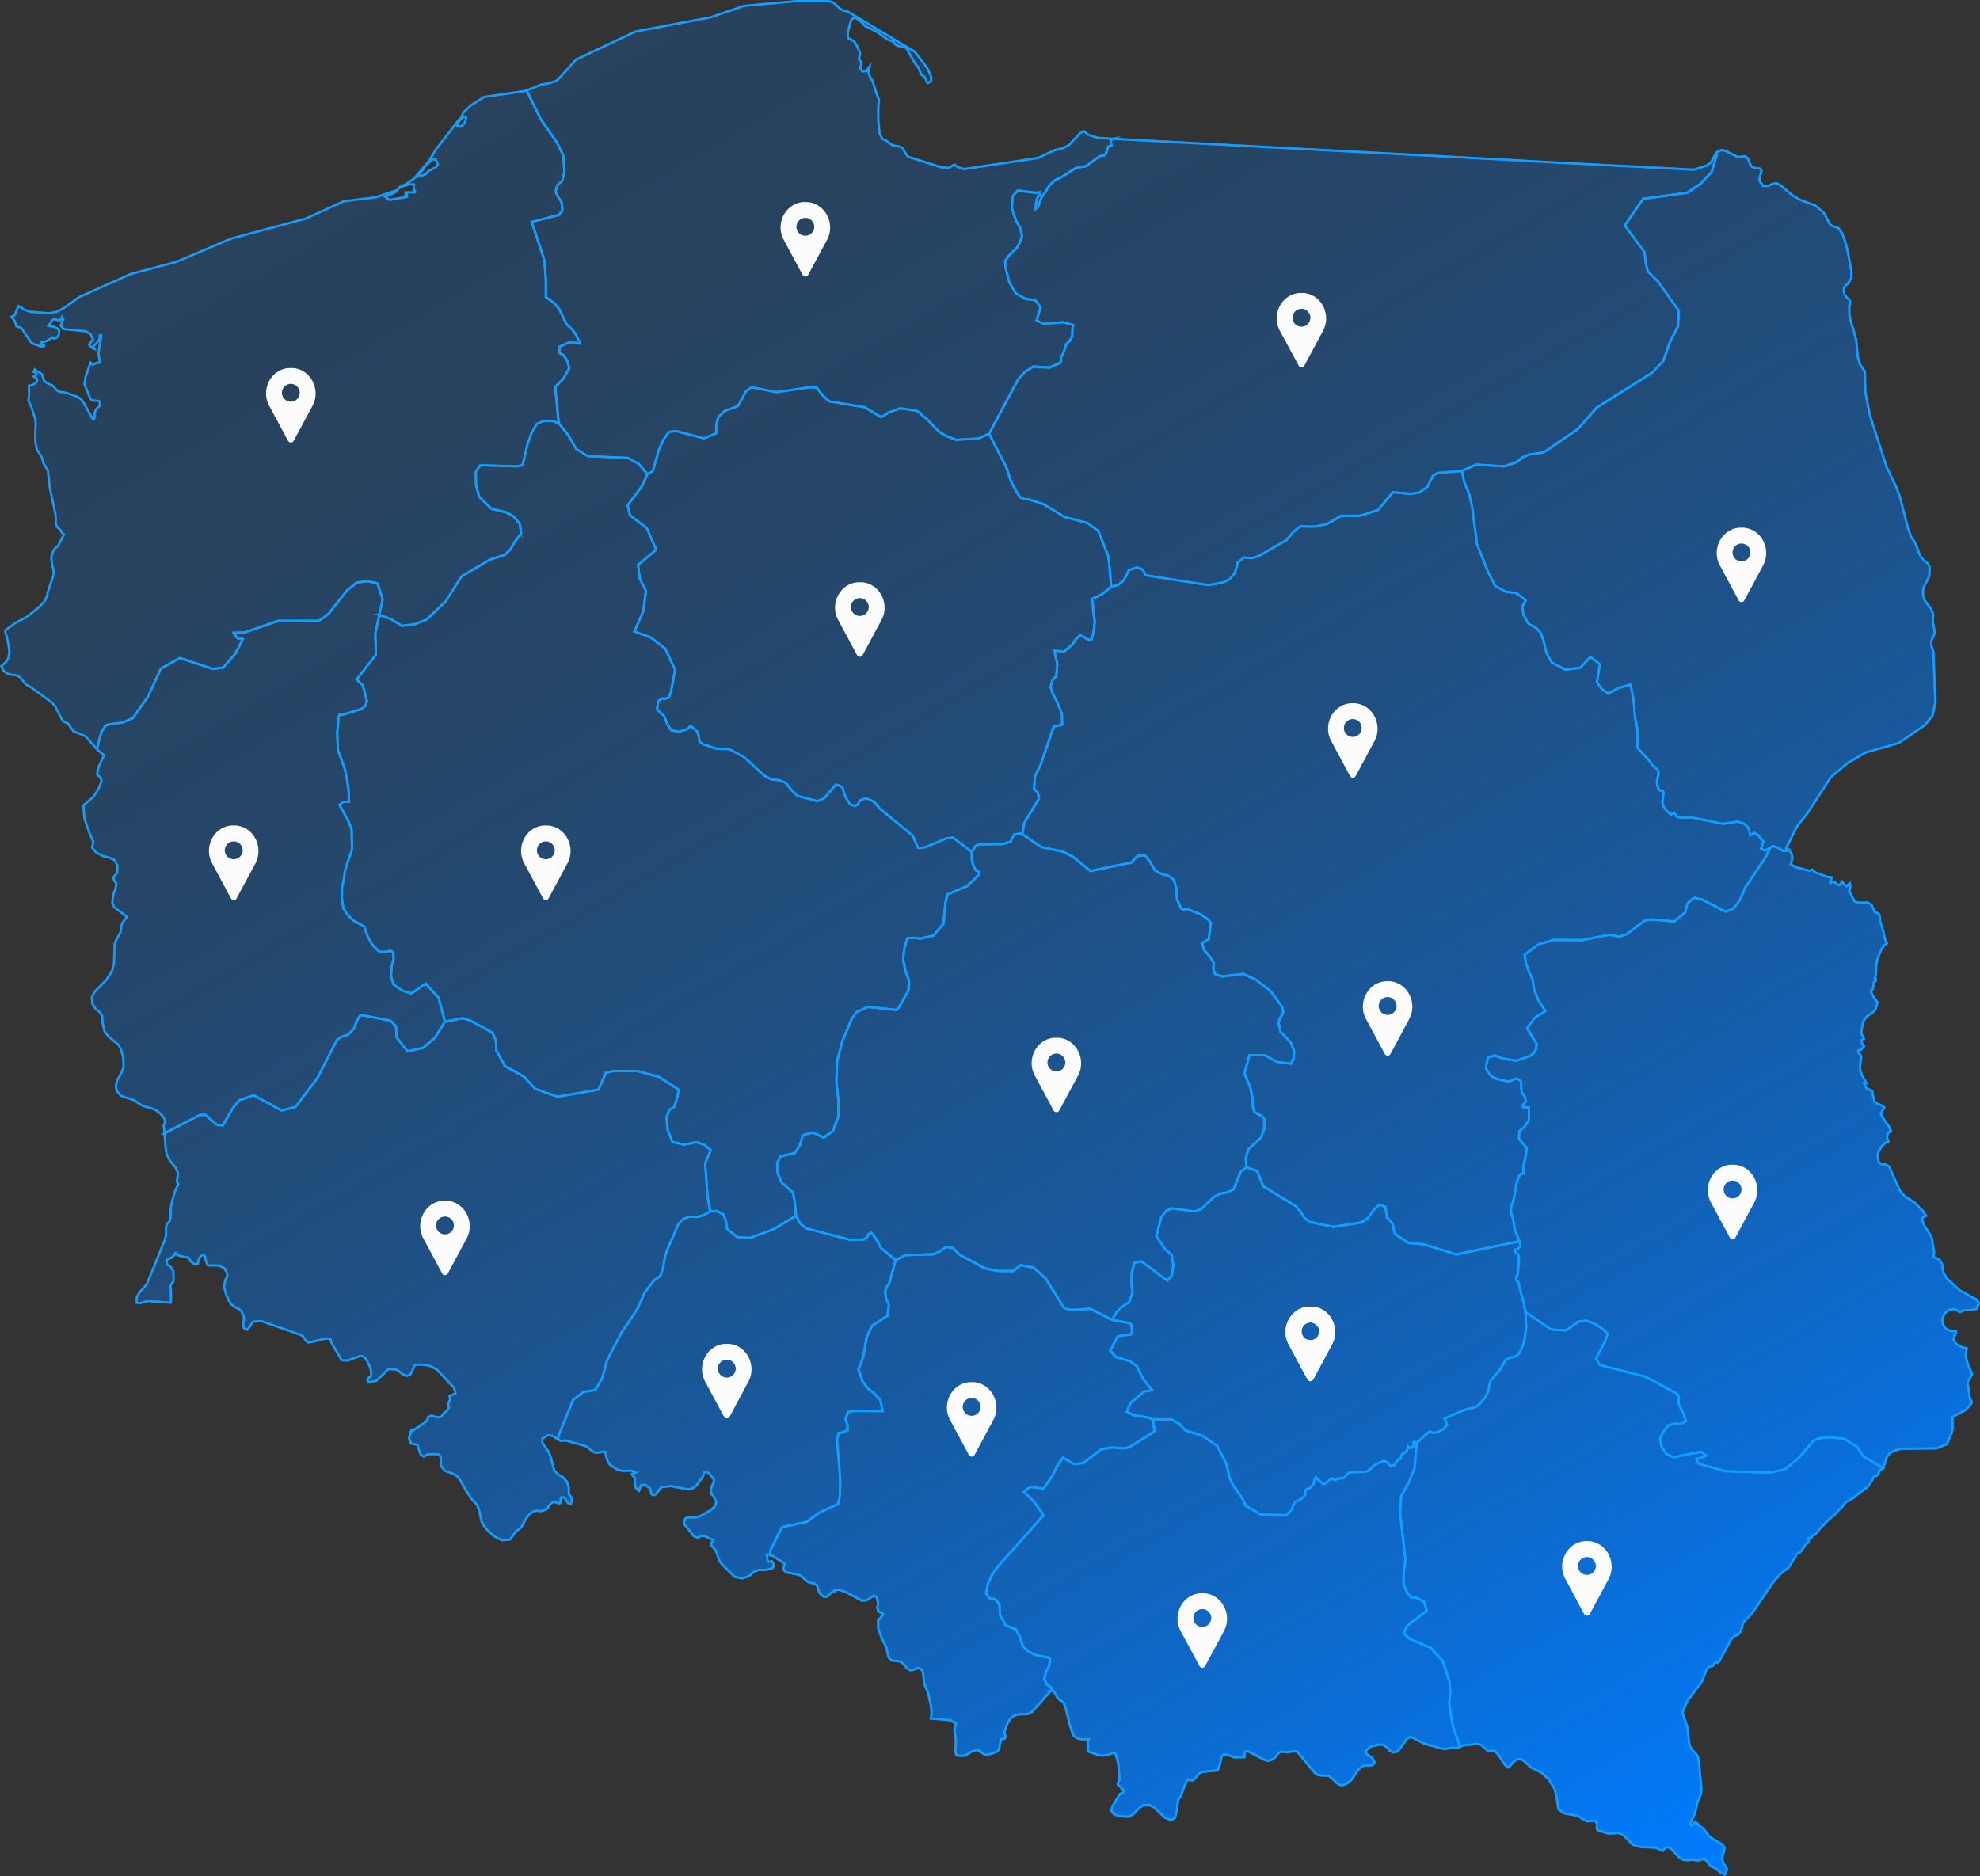 <svg xmlns="http://www.w3.org/2000/svg" xmlns:xlink="http://www.w3.org/1999/xlink" viewBox="0 0 910.12 862.46"><rect x="0" y="0" width="910.12" height="862.46" fill="#333333" stroke="none"/><defs><style>.cls-1,.cls-2{stroke-miterlimit:10;}.cls-1{fill:url(#Gradient_bez_nazwy_39);stroke:url(#Gradient_bez_nazwy_59);}.cls-2{fill:none;stroke:#129eff;}.cls-3{fill:#fcfcfc;}</style><linearGradient id="Gradient_bez_nazwy_39" x1="251.23" y1="1058.49" x2="759.57" y2="178.01" gradientTransform="matrix(1, 0, 0, -1, 0, 1059)" gradientUnits="userSpaceOnUse"><stop offset="0" stop-color="#007cff" stop-opacity="0.2"></stop><stop offset="0.14" stop-color="#007cff" stop-opacity="0.22"></stop><stop offset="0.3" stop-color="#007cff" stop-opacity="0.28"></stop><stop offset="0.46" stop-color="#007cff" stop-opacity="0.39"></stop><stop offset="0.63" stop-color="#007cff" stop-opacity="0.54"></stop><stop offset="0.8" stop-color="#007cff" stop-opacity="0.73"></stop><stop offset="0.97" stop-color="#007cff" stop-opacity="0.96"></stop><stop offset="1" stop-color="#007cff"></stop></linearGradient><linearGradient id="Gradient_bez_nazwy_59" y1="627.77" x2="910.11" y2="627.77" gradientTransform="matrix(1, 0, 0, -1, 0, 1059)" gradientUnits="userSpaceOnUse"><stop offset="0" stop-color="#3ec1ff" stop-opacity="0.2"></stop><stop offset="1" stop-color="#007cff"></stop></linearGradient></defs><g id="Warstwa_2" data-name="Warstwa 2"><g id="Warstwa_1-2" data-name="Warstwa 1"><path class="cls-1" d="M908.62,597.6l-.1-.2-.7-.3-.1-.1-.8-.4-.2-.1-1.4-.8-2.8-1.6-1.1-.6-.5-.2-6.1-5.7-1.4-2.3-.5-1.9-.1-1.3-.2-1.2-1-1.5-1.1-.8-1.2-.4-.7-.6.4-1.1v-.9l-1-6.1-.8-1.9-2.4-3.7-.7-1.5-.1-.2-.3-.7-.2-.5.2-1.1.1-.2,1-.5.5-.3-.6-.9-.4-.8-1-1.1-.4-.3-.4-.4-.1-.2-.2-.1-2.2-2.4-.4-.2-1.8-1.1-.9-.6-1.5-1-1.6-1.9-.5-.6-.3-.6-1-2.2-.2-.4-3.1-7-.4-.8-1.6-1-1.6-.1H865l-1.4-.7-.6-3.1.5-1.9,1.2-2.2,1.6-1.6v-.1l.5-.2.6-.2h.1l.5-.2-.1-.3v-.1l-.2-.7-.1-.3-.2-.6.1-1.1v-.4l.2-.2.1-.2.2-.3.2-.3,1-.5-.7-1.7-2.8-4.1-.8-1.2-.1-.2-.1-.2V512l-.1-.1,1.5-2.9-1.2-.8-.1-.1-1.1-.4-.6-.2-1.4-1-.6-2-.2-.9-.3-2-1.3-.7-1.4-.6-1.1-2.3.6.1.6-.1-2-3.4-.8-2-.3-2.1.5-4-.1-1.4-1.1-1.1v-1.1l.8-.1.6-.4,1.2-1.4-.5-.7-.5-1-.3-.9.3-.4.9-.4-.2-.9-.7-1.1-.3-.7.5-3.4.4-1.6.4-1,1.5-1.8,1.9-1.2,1.8-1.7,1-3.4-1.7-2.3-1.4-2.6,1-1.3.4-3.1,1-.7v-.6l-.1-.2h-.1l-.4-.2.6-1.6.1-4.8.6-2.7,1.7-4.1,1.2-1.9,1.4-1-1-2.5-1.3-5.6-.8-1.8-.1-1.7-.3-1.8-1.1-.7-.9-.4-.5-.9-.5-1.2-.6-1.2-1.7-1-4.3.1-1.8-.6-2.5-5,.4-.5.2-1.8-.3-1.1-1.5,1.5-.6-.7-.9-.8-.4-.7-1.3,1.6-.8-.2-.8-.8-1.2-.6-1.3.6-.2-.3.6-1.4v-.9l-1.9-.2-5.6-2.1-1.2-1.2-1.4.5-6.5-1.7-2.1-1.3.8-2.7-.3-1.9-1-1.5-.7-.6h0l-.7-.5-.2-.1,4.2-8.6,1.6-2.6,3.7-4.5,11-17,8-6.7,8.1-4.7,15.1-4.3,12.1-8.3,3.6-4.5,1.2-6.4-.2-4.5-.7-18.2-.3-1.1-.3-.8-.3-.9-.1-1.6.2-1.2,1-2,.3-.9V290l-.8-4.2v-1l.2-1.8-.1-1.2-1.1-2.2-2.7-3.5-.8-2.6.1-3,.9-2,1.1-1.9.8-2.1.2-3.7-.9-1.8-1.6-1.2-1.6-1.8-1.1-2.4-.7-2.2-.9-2.1-1.6-2.2-1.6-4.3-3.7-14.4-1.8-4.8-4.3-8.9-7.7-23.8-2.1-10.6-.2-9.5-2.2-3.2-1-3.2-.8-8.1-1-3.9-1.2-3.6-.9-3.7-.1-4.5.4-.9v-.9l-.2-.8-.6-.6-.9-.8-.8-1.2-.4-1.4.1-1.6.4-.7.5-.6,1.1-.9,1.4-2.4-.1-3.5-1.3-7.2-.7-3.3-1-3.5-1.2-3.1-1.5-2.2-.9-.5-1.9-.5-1-.7-.8-1.2L839,99l-.9-1.4-1.7-1.4-1.8-1.6-7.3-2.8-3.5-2.1-5.6-4.7-1.7-.8-1.8.4-2.2.9h-2l-1.7-2.3V81.6l.6-1.8.3-1.5-.6-.8-3.1-.4-1-.7-.6-1-.4-1.2-.5-1.2-1-1-.9-.2-2.1.4-.9-.1-5.5-2.8-1.9-.3-2.3,1.1-.1.2h0l-2.3,4.3-1.7,1.4-6.2,2-17.1-.9L740.32,76l-25.2-1.3-25.2-1.4-39.4-2.1-32.4-1.7-26.2-1.4-26.2-1.4-35.2-1.9-18.7-1-.4.2-1-.1h0l1,.1.4-.2h0l-7.1-.4-4.5-1.5-1.9-1.6-1.6.7-5.5,5.8-2.9,1.4-3.6.8-7.5,3.6-34,5.1-2.5-.7-1.1-.6-.8-.8L436,77.2l-3.4-.3L417.32,72l-1.5-2.2-.6-1.4-1.2-.8-1.6-.5-1.2-.1-1.4-.5L407,64.4l-1.4-.5-1.3-2.6-.6-5.9V49.3l.3-3.6-.7-1.5L401,37l-1.1-1.7-.7-2.1.5-2.6-1.5,2-1.7.3-1.1-1.3.6-3-1.1-1.2v-1l.3-1,.1-1.2L394,21.3l-1.1-1.9-.5-.6-2.2-1-.5-.6V14.9l.2-1,1.3-4.5.6-.8,1.1-.5.8.3,2.9,2.3.9,1.2,5.3,2.6,5.4,3.8,2.6.9.8,1.4.8.4,3.2.6.9.4,4.3,7.4,1.5,1.9,1.1,2.9,1.6,1.2.6,1.1.4,1.2.4.5,1.6-.8V35.3l-1-2.4-.9-1.8-5.6-7.3-31-18.6-1.9-.4-1.3-.7-3.2-2.9L381,.5h-14.9l-24.2,2.2L326.52,8l-34.4,6.5-27.3,12.9-8.7,9.6-3.5,1.2-3.8.7L242,41.6l.2.3,6.3,12.8L256,65.5l2.8,5.7.7,7.5-1,4.2h0l1-4.2-.7-7.5L256,65.5l-7.5-10.8-6.3-12.8-.2-.3-.6.2-18.9,2.8-6.2,3.9-3.2,3.1-1.8,3.8,1.3-1.3,1.2-.5.5.6-.6,2.1-1.1,1.4-1.5.6-.9-.4.5-1.6v-.9l-10.5,13.5-3.9,6.7,1.4-1.3.8-1h1.8l1,2.3-1.1,1.4L197,78.5l-1.3,1.5-1.4.6-1.7.3-.8.3.8-1.1,2-2.2,1.2-2.3-5.6,6.6-3.8,2.5-3.1,1.5,4.9-1.5,2.1.1-.2,2.5.3.2h.2l.1.1v.8h-4.3v1.1h.6v1l-8,1.4-1.9-1.4,4.5-2.1,1.1-1.1-10,3.4-14.6,1.8-17.6,8-17.9,4.8-16.4,4.4L81,120.4l-20.7,5.5-24,10.7-6.6,4.8-3.5,1.9-3.6.7-9-.7-2.7-1.1-1-.8-1.5-.7-1.6,4.1-.7.6-.9.2,1.6,2,.7,2.4h.2l2.2.9,4.3,6.4,1.5,1,1.1.2,1.4.7.9.1,1.2-.2v-.3l-1.2-.5v-1.1l1.3-.1,1.2-.4,2.5-1.6.8.6,1.2-.5.9-1.3.2-1.9-.8-1-1.4-.7-2.7-.5.7-1,.6-1,.7-.8.7-.3,1.1.3.8.4.7-.2.9-1.5.2.5v.2h.1l.3.3-1.2,3,1.4,1.6,10.1,1,2.2,1.3,1.2,2.6-.6.5-.8,1.1-.5.5.5.8.5.5.7.5.8.3-.6-1.1,2.2-2.2.7-1.2.2-1.8h.6l-.3,2.9-.6,2.7-.3,3.1.6,3.9-1.4.1-1,.5-.9.3-1-.9-2.3,6.6-.5,3.4,2.8,6.8,1,.6,2.3.2,1,.3-.1.9v.6l.1.6-1.2.9-.8,1-.4,1.4-.1,2.5-.5.4-1-1.4-3-5.7-1.4-2-1.7-1.3-4.9-1.8-4-.7-1-.8-1.8-2-2.5-1.1-1.3-1-1-3-1.1-.8-1.3-.7-.9-.8-.5,1.2.9.5.3.5-.3.5-.9.6,1.6,1.1-.1,1.2-1.2,1.1-1.7.7-.8.1v.1l.1,4.3-.4,2.4,1.4,3,1.9,5.9.1,1.5-.2,5.6.1,3.4.6,3.1,2.2,3.4,1,3.2,1.9,3.2.9,7.9,1.9,8.9.6,2.8.2,1.3v2.8l.3,1.5.6.9,1.3,1.2.4.9,1.2,1.1L27,250.3l-.6,1-1,.6-.9,1.3-.7,1.9-.2,2,.3,2.4.6,2.2.2,2.2-2.8,8.5-.2,1.3-1.2,2.7-2.8,2.9-5.4,4.3-5.5,2.9-4.4,3.3v.9l.6,1.5,1.1,5.4.2,1.9-.4,2.8L3,304.1l-2.4,2.1,1,2.1,1.6,1.3,1.9.6,2,.1,1.8.8,3,3.5,2.4,1.4,9.7,7.1,1.4,1.7,3.1,6.1.9.9,1.8.8,2.6,3.6,5.4,2.2,5.3,5.9h0l.5.6,2.8,2.3-2.5,5.4-.7,3.4,1.7,1.6.4,1.6-1.5,3.5L43,366.2l-4.7,4.1.5,5.9,2.2,6.5,1.9,4.3-.6,2.7,2,2.3,3.1,1.6,2.6.6,2.5,1.1,1.5,2.6-.1,3.1-1.7,2.3v.9l1.3,2.1-.4,2.1-1,2.7-.5,3.8.9,2.2,5.9,4.4-1.7,2.1-.7,1.2-.3,1.4-.1,1.3-.4,1.4-2,3.6-.5,1.4-.3,9-.7,2.9-1.4,2.6-1.7,2.3-5.2,5.3-1.2,2.5.3,3.1,1.5,2.3,1.6,1.2,1.3,1.7.3,3.8.9,3.8,2.1,2.4,4.4,3.6,1.2,2.6.9,3.7.1,3.8-1.1,2.9L54,496.3l-.8,2.8.2,1,.3,1.6,2,2.1,6,2,1.9,1.4,2.1,1.2,4.2,1.2,2.1,1,1.4,1.1,1.7,1.8.9,2-.8,1.8.4,3.8h0l1.7-1,14.5-7.5,2.6-.1,5.3,4.6,2.7.3,4.6-8,3-3.6,6.6-2.3,12.8,7,6.4-1.6,10.1-13.3,8.9-17.4,1.9-1.5,3.2-1,2.8-2.8,1.3-3.8,1.8-2.5,13.7,2.6,2.5,2.6.3,5.1,5,6.4,7.2-1.6,5.5-4.8,4.5-7.2-2.9-11-5.9-6.5-6.6,4.5-4.2-1.3-3.9-2.7-1.3-3.9h0l1.3,3.9,3.9,2.7,4.2,1.3,6.6-4.5,5.9,6.5,2.9,11,7.9-1.6,3.7,1,10.2,5.6,1.6,3.7.3,4.7,3.9,7,8.8,4.9,5,5.5,10.4,3.7,18.8-3.3,3.4-7.8,3.8-.8,10.7.1,10,2.7,9,5.9h0l-9-5.9-10-2.7-10.7-.1-3.8.8-3.4,7.8-18.8,3.3-10.4-3.7-5-5.5-8.8-4.9-3.9-7-.3-4.7-1.6-3.7-10.2-5.6-3.7-1-7.9,1.6-4.5,7.2-5.5,4.8-7.2,1.6-5-6.4-.3-5.1-2.5-2.6-13.7-2.6-1.8,2.5-1.3,3.8-2.8,2.8-3.2,1-1.9,1.5-8.9,17.4-10.1,13.3-6.4,1.6-12.8-7-6.6,2.3-3,3.6-4.6,8-2.7-.3-5.3-4.6-2.6.1-14.5,7.5-1.7,1,.5,6.2v.1l.4,2.7.3,1,1.6,2.9,2.1,2.4,1.3,2.9-.5,4.2.4.4.3.4-1.5,3.1-1.2,3.9-.8,4-.1,3.7-.2,1.8-.6,1-.7.7-.5,1-.1,1.4v2.8l-.3,1.6-4.1,10.3-4.5,10.9-3.3,3.6-1.2,2.2-.1,2.6.8.1h1.2l3.3-.9,10.3.8.2-1.3V597l-.1-4.4-.1-.4-.1-.5.1-.8.3-.5.3-.4.6-.6.2-.8v-.1l-.1-4.1-1.3-2-1.5-1.1-.4-1.7.4-.5.5-.3.5-.3h.2l.3-.1,1.3-1,.5-.6v-.1h.4V576h.3l1.2,1.2,4.6,1,.8,1.4,1.1,1.1,1.2.6,1.1-.2.3-1.5.8-1.9.3-.2.6-.4.2-.2,1.1.5.4,2.2.9,2.1,5.2.1,2.4,1.2,1.4,2.4-.1,1.4-.8,1.5-.6,2.6.3,2.1.8,2.5,1.1,2.4,1,1.6,1.8,1.4,1.6.7,1.4,1.2,1.1,2.7v1.4l-.3,1.4v1.4l.6,1.2,1.1.3.1.1.9-1,.1-.1.9-1.5.9-1.1,1.8-.1,1.9-.2,3.3,1.2.6.2.6.2,2.1.7.4.2.3.1,1.3.4,9.6,3.4,1,.7,1.2,1.8.7.7.9.3,3.7-.9,1.2-.3,2.6-.6.1-.1.6.1,1.6.2.2.9.3.9,4.6,7.8.6.2h2.5l.7-.3.3-.1,1.8-.7.7-.2,1.9-.8,1.5.3,1.2,1.1,1.2,2.3.8,1.9.3,1.4.2.6-.2,1.5-.1.2-.4.3-.1.2-.8.6-.1.4-.1.5.1.4.1.5,3.9-.7.1-.1,3.1-3,.4-.4.2-.2,1.8-1.8,3.9.4,2.8,2.2,1.4.6,1.5-.3.3-.3.5-.7.3-.4.7-1.8.7-1.5.7-.1.4-.1,3.3.1,3,.7,2.8,1.6,7.7,8.2.8,2.5v.2l-1.9.8-.9.4.3,1.1v.5l-.2.4-.4.8-.2.7-.1,1.1v.8h.3l-.8,1.1-1.4,1.4H204l-.4.4-.1.2-.1.1-.6.9-1.6.3L199,651l-.7-.2-1.4.5-.5,1.4-.2.4-1.4,1.2-1.6,1-1.4,1.1-.5.2-.3.2-.5.4h-.6l.1.3-.2.1h-.7v.2l.1.4-.5.1h-.2v.3l.1.3v.4l-.6,1.8.9,2.5,2.9.6,1.2,3.6.4.8,1.2,1,.7-.2.6-.5.3-.1.5-.2.3-.1h4.1l.9.3.6,1.3.1,1.3-.1,1.3.2,1.3,1.6,2.1,4.1,1.5,2,1.4,1.3,1.9,2.3,4.2,1.3,1.8,1.2,2.1,2.7,2.8,1,2.7,1,4.8.3.6.6,1.2,1.6,2.1,3.1,2.9,3.8,2,3.7-.3.1-.1.3-.5.1-.1,1.7-2.3.3-.4.3-.4,2-1.5.1-.1.4-.5.1-.2.5-.7,1-2,1.3-2,.3-.4.1-.1.2-.2,1.8-1.5,1.8-.3,1.8.2.4-.1.7-.2,1-.3.9-.7,1.5-2.1,1.1-.8h.8l1.6.6.9-.1.2-.5v-1.7l.2-.4h1.3l.6.4.3.6.1.3.2.2.4.6.4.6,1.1.4.6-1.2-.1-.5-.1-1.4-1.2-1.5-.1-3.5-1-2.5-1.6-1.8-2.3-1.3-1.7-1.8-.8-2.7-.7-3.1-1-2.6-2-2.9-.2-.3-.2-.3-.6-.8v-2l.7-.3,1.8-1.2,2.1.3,2.5,1.5h0l1.4.8,2.1-.2,9.3,2.6,1,.6,2.1,1.8,1.2.6h1.2l2.8-.5,1,.3-.2.4.3,1.3v.2l.6,1.9.6,1.2.8,1,3.2,2,2.2.6,4.3-.1,1.1.5v.5h.3l-1.2.5.2.5.3.5.4.4.4.4-.1,1.8.2,1.8.6,1.5,1.2.9.3-.7.2-.7.5-1.2,2-.2,2,1.6.5,1.6.3,1.1.5.3.5.1.5-.1.4-.3,1.1-1.3,1.6-2h.2l4.1-.4,1,.2h.1l7,1.3,2.1-.6,1.6-1.3.3-.4.3-.4.2-.3.4-.6h.1l1.4-2,.5-1.1.2-1,.2-.2.4-.2,1.6.6.5.5,1.6,2.2.3.3v.4l-.1.4-.2.5-1,2.6-.1,1.3.2,1.5.9.9,1.4,2.7-.8,2.1-.5.4-1.3,1.2-1,.6-1.6.9-1.3.8-2.4,1-3.5.1H316l-.6.3-.4.2-.7,1.5.2,1,4.4,5.6,1.4.6,1-.1.7-.5,1-.2,1.2.3,2.5,1.2,1.2.3.1.2v.2l-.1.1-.8.7-.3.8.3.8.8.9,1,1.2.7,1.5.5,1.8.7,1.7,1,1.4,5.9,5.8,3.3.7,3.3-1,.3-.2,2.3-2.2,1.1-.2.6-.2,3.6-.1,2.8-.8.2-.1.4-.6-.1-1.4-.6-1h-.8l-.7.2-.5-.2-.4-3.2.4.1,1.1.3.1-1.7h0L354,715l1.3.3.6.5.8.5,3.9,2.5-.6,2.6,1.2,1.4,5.7,1.1,1.4.7,2.9,2.5,1.1.5,2.1.4,1.1.8.3.8.7,2.2.5.9,1.8,1.5,1.3-.2,1.2-1.1.5-.4.3-.3.3-.2.2-.3v-.1h1v-.5l2.1-.3,3.5,1.3,6.8,3.7h2.1l1.2-.8,1.4-.9.9-.6,1.4.8.6,2.6-.3,2.1.4,1.8,2.2,1.1v.4l-.1.2-.5.5-1.2,1.4v.1l-.5.5.1,3.7,1.5,4.3,2.2,4.4.9,4.1.6,1,1.2.9h.6l1.3.2h.9l1.3.4,1.1,1,1.8,2.1,1.2.7,1.3-.1,1.4-.6,1.4-.3,1.4,1,.4,1.1.6,4.9.4,1.3,1.1,2.5.4,1.2,1.3,6,.2,2.9v.2l-.4,2.1,9,.8,2.7,1.6-.8,2.4.1,2,.4,1.9.2,2-.3,4.6.5,1.6,1.7.3,2.3-.1,3.5-2.1,2-.5.9.3,1.8,1.3.8.5,1,.1,2.2-.5,2.8-1.1.7-1.1.2-1.8.7-2.7h.2l1.1-.1.4-.3.3-.9-.2-.7-.3-.4-.2-.2,1.5-4.5,1.2-2,1.3-1.2,1.5-.8,1.8-.3h2.8l.9-.2,1.3-.5.7-.6,7.8-8.7.4-.7.5-.2.5.2-.5-1.6-2.1-1.5-1.1-2.5.7-2.9,1.6-3.2.3-3.6-6.2-1.1-3.4-1.6-2.9-2.7-1.4-4.4-1.8-3.3-4.6-1.8-2.7-4.9-.2-4.7-2-2.5-2.4-.2-1.8-2.4,1-4.7,2-4.2,2-2.9,21.5-24.2-4.2-5.9-4.8-4.8,2.8-2.3h0l-2.8,2.3,4.8,4.8,4.2,5.9-21.5,24.2-2,2.9-2,4.2-1,4.7,1.8,2.4,2.4.2,2,2.5.2,4.7,2.7,4.9,4.6,1.8,1.8,3.3,1.4,4.4,2.9,2.7,3.4,1.6,6.2,1.1-.3,3.6-1.6,3.2-.7,2.9,1.1,2.5,2.1,1.5.5,1.6h0l.8.3,1.5,2.7.7.8,2.1,1.4,1.1,2.8,1.7,7,1.4,4.5.5,1,1.6,1.2,1.9.5h3.6l-.4.9-.2.8.1,2.2-.2,1.6,5.2,1.8,2,.2,1.8-.2,3-1.2.9.6v.1l.8,2.6.5,2.3.5,6.7-.1.6-.7,1.1-.1.5.3.5,1.3.9.1.4h.1l.7.7v.1l.2.6-.3.8-.5.3-.6.1-.4.4-3.4,5.6-.4,1.8L512,834l2.3.9,4.2.3,2-.8,1.3-1.3,1.7-1.8,1.7-1.2,2.9-.4,2.5,1.3,4.7,4.5,3,1.4,1.8-1.3.9-3.5.5-4.9,1.2-1.3.6-1.6.5-1.6,1.7-3.9.5-.7.3.2,2,.2.9-.8,1.9-2.4,1.4-.7,7-.7.5-.6.6-1.9.5-2,.2-1.3.3-.8.9-.7,1.1-.1,3.7,1.4,4.7-.1v-2.4l1.4-.4,7.7,4,2,.5,2.1-.8,1.1-1,1.4-1.8.9-.5.9-.1,1.9.3,3.5-.5,1.4.2,8,9.7,1.5,1,2,.3h1.6l1.4.2,1.7,1.2,1.5,1.6,1.4,1.1,1.7.3,2.1-.8,2-1.7,3-4.4L626,812l1.4-.3h2l1.6-.3.8-1.3-1.1-2.1-2.1-1.3-1.1-1.3,1.8-2,1.4-.7,3.7-.7,1.4.1,1.6,1.1,1.3,1.5,1.4.9,2-.3,1.5-1.5,2.9-4.2,1.6-1.1,1.2.3,5.1,2.7,8.9,2.5h1.5l3.3-.7,1.4.4,1.6-.7v-.1l-.1-.3-3.3-9.3-1.6-10.2.5-4.9-.3-4.9-3.2-9.8-5.4-5.9-9.8-4.2-2.7-2.5,1.6-3.5,9-6.9-1.2-4.1-3.4-1.8-2.6-.2-1.9-2.3-.7-1.9-.9-1.7.1-5.4.8-6.3-2.5-21.3.6-8,3.4-5.8,2.7-6.8,1-11.9h0l-1,11.9-2.7,6.8-3.4,5.8-.6,8,2.5,21.3-.8,6.3-.1,5.4.9,1.7.7,1.9,1.9,2.3,2.6.2,3.4,1.8,1.2,4.1-9,6.9-1.6,3.5,2.7,2.5,9.8,4.2,5.4,5.9,3.2,9.8.3,4.9-.5,4.9,1.6,10.2,3.3,9.3.1.3v.1h0l1.4-.6,6.5-.7,1.7.4.9.7,1.7,1.6.9.7h.7l1.4-.3.9.3,1.5,1.6,3.1,4.7,1.4,1.1.9-.6,1.31-1.6,1.59-1.4,1.8-.3,1.7.9,3.3,3.1,4.9,2.4,3.3,3.1,2.6,4.3,1.1,4.9.6,4.4,2.6,1.9,6.4,1.2,3,1.9,1,.5h.9l2.2-.2.7.1,1,1.1.1,1-.3.9.2.9.7.5,4.2,1.4,5.1-.2,1.9.7,4.6,4.7,3.3,1,7.1.3,3.2,1.5,1.9-1.8.4.1,1.4.5,3.4,3.7,2.2,1.6,2,.2.8-.1,1.1-.1h.4l2.9.3,2-.6v-.1h.1l.3.1.6.1.1.1.8.7,1.7,2.4,1,.3,1.6.9L791,861l1.8.8.5-1.2.5-1-.1-.5-.1-.3-1.5-2.5-.4-1.3.1-1.9.8-2.7v-1.2l-1.1-1.4-4-2.3-1.7-1.2-2.7-3.5-2.9-2.1.3-.1h.1l-1.4-1.1-1.2,1.6-.4.2-.6-.7.5-1.7,1.5-3,1.1-4.3-.1-.1.1-.5.1-.4v-.3l.2-.5.2-.3.2-.1,1-2.6.3-2.1-1.2-12.7-.4-2.2-.5-1.1-2-2.1-1.2-1.8-.2-.8-.3-1.6-.6-5.9-.6-2.1-.7-2-.1-.1-.2-.6-.1-.3v-.2l-.2-.6-.1-.3v-.1l-.1-.4-.1-.2-.1-.2-.1-.1v-.1h.1l2.2-5.2,6.9-9.3,1.6-4.4.6-1.2,1-.9,1.5-.3.2-.3.8-1.1.1-.1h.2l.6-.1.6-.1h.1l.1-.1.3-.3,5.6-10.2.9-1,.8-.6,1.5-.5.1-.2.4-.5.3-.4.2-.1.3-.7.7-2.8.5-1.1,3.8-4,9.8-14.4,3.6-4,3.4-2.6,2.7-4.3.6-.6v-.5l.1-.8.3-.1.7-.3.6-.3.2-.1.8-.9.2-.2.3-.5.3-.4.2-.4.3-.5.3-.4.2-.3.2-.1.3-.3.4-.3.3-.3.2-.1v-1.6l-.1-.3.1-.1.3.2h.3l.1-.1.7-.3.1-.1.1-.4.1-.2.5-.3.4-.2v-.1l.5-.1.2-.2.1-.2.3-.4.2-.2.4-.4.2-.3.4-.5.4-.4.3-.4.4-.4.1-.1.2-.3.3-.2.6-.6.2-.2.2-.3.2-.2.1-.2.2-.2.7-.6V699l.2-.2.1-.1.2-.2.6-.4.5-.4.2-.2.5-.4.3-.1,2.8-3.1,1-.8.3-.4.1-.2.3-.3.9-1.2.5-.6h.1l.1-.1.4-.2.7-.4.3-.1.2-.2h.1l.5-.3.3-.2.4-.2h.1l.1-.1.3-.2.3-.3.2-.2h.1l.4-.4.1-.1.2-.2.3-.2.1-.1.1-.1h.1v-.1l.6-.4.8-.6.2-.2.4-.2.2-.2.3-.2v-.1l1-.6.2-.1,1.4-1.6.1-.1.6-1,.1-.2.2-.2.4-.8.1-.2.1-.1.1-.2.1-.2.2-.3.2-.4h.1l.3-.1.3-.2.4-.1.6-.3h.1V678l.1-.4.1-.1.2-.6.2-.6.1-.5h.2l.6-.3.7-.2.2-.1v-.1l.1-.2h0l1.1-3.8,1-2.1,1.2-1.2,1.6-.8.4-.1,2.7-.9,16.5-.2,4.8-2,.4-1.1,1.5-3.5.5-1.6.1-1.8-.1-2.8.2-1.7,5.7-3,.2-.1,1.7-1.8,1.1-1.6.1-.4-.4-.4-.7-1.8-.4-3.2-.5-3.6.8-1.4,1.3-2.3-.3-.7-1.5-3.5-.1-.3-.2-.5-.2-.6-.1-.3-.1-.2v-.3l-.5-2.2.5-3.3-.6-.1-1.8-.5-.2-.1h-.1l-.1-.1-2.1-1.3-.7-1.2-.1-.2-.1-.2-.4-.6.3-.5.2-.7h.1l.4-1,.1-.2.1-.1v-.9l-.5-.1-2-.2-2.2-1-.7-1.1-.6-.8-.1-.6v-.4l-.1-1.7,1.1-2.5,1.1-.8,1-.8,2.5-.3,2.4,1.4,1.9-.9h3l2.7-.6,1.1-2.5v-.1Zm-91.9-208.1,2.9,1.7h0l-2.9-1.7L815,389h0Zm-34.2,24.1-3.7-.9h0l3.7.9,10.7,5.5h0ZM654.42,572l-7-.6-6.2-4.1-.6-2.2-.4-2.4-2.7-3.1-.7-4.8-2.8-1-2.8,2.7-2.7,3.8-3,1.7-12.6,2-11-2.3-2.3-1.8-1.9-3-2.1-2.4-15-9.2-2.7-6.9-5-1.8h0l-.3-4.2,1.2-4h0l-1.2,4,.3,4.2,5,1.8,2.7,6.9,15,9.2,2.1,2.4,1.9,3,2.3,1.8,11,2.3,12.6-2,3-1.7,2.7-3.8,2.8-2.7,2.8,1,.7,4.8,2.7,3.1.4,2.4.6,2.2,6.2,4.1,7,.6,15,4.7,29-6.1h0l-29,6.1Zm-124.8,67.1-4.3-5.3-2.6-5.6-3.1-2.4-6.8-2-2.5-2.9,3.4-6.5h0l-3.4,6.5,2.5,2.9,6.8,2,3.1,2.4,2.6,5.6Zm-113.5-193,1.7,4.7-.3,4.7-4.4,7.7-1,1.1-13.2-1.4-5.2,2.4-2.3,3.2-4.2,10.1-2.4,9-.4,9.6.9,8,.1,7.8-2.5,6.9-4.3,3.1-5-2.4-4.5,1.3-1.5,4.6-2.3,3.6-6.6,1.5-1.5,3.2.3,4.7,1.7,4h0l-1.7-4-.3-4.7,1.5-3.2,6.6-1.5,2.3-3.6,1.5-4.6,4.5-1.3,5,2.4,4.3-3.1,2.5-6.9-.1-7.8-.9-8,.4-9.6,2.4-9,4.2-10.1,2.3-3.2,5.2-2.4,13.2,1.4,1-1.1,4.4-7.7.3-4.7-1.7-4.7-1-5.2.6-5,1.3-4.5,2.9-.3,3.1.4,6.1-1.4,4.6-5.5.8-9.2.9-4.2,9.1-3.8,5.6-5.4-.2-1.5h0l.2,1.5-5.6,5.4-9.1,3.8-.9,4.2-.8,9.2-4.6,5.5-6.1,1.4-3.1-.4-2.9.3-1.3,4.5-.6,5ZM302,326.1l.6-3.8,1.6-1.2,1.6.1,1.5-.5,1-2.1,2-10.6h0l-2,10.6-1,2.1-1.5.5-1.6-.1-1.6,1.2Zm-10.4-35.8,4.1-9.4,1.2-9.4h0l-1.2,9.4Zm1.7-30.6h0l8.3-7h0Zm156.4,128.5-1.5.9-.7,1.4-.9,1.1.2,4.8h0l-.2-4.8.9-1.1.7-1.4,1.5-.9,11.2-.2,3.5-1,.8-1.7,1.1-1.7,1.8-.3,1.7.1.6-2.6.4-2.5,6.7-11.1-.4-2.7-1.8-1.9.4-5.8,2.5-4.9,6.1-17.8h0l-6.1,17.8-2.5,4.9-.4,5.8,1.8,1.9.4,2.7-6.7,11.1-.4,2.5-.6,2.6,8.8,6,9.5,2,4.7,2.2,8.4,6.8,18.8-3.9,2.9-3,3.4-.3,2.5,3.2,2.1,3.8,2.9,1.5,3.2.9,2.5,1.8,1.2,3.8.3,5.1,1.8,4.2,1.3.7,1.4-.4,6.3,2.5,3.5,2.4,1.3,1.6-1,7.4h0l1-7.4-1.3-1.6-3.5-2.4-6.3-2.5-1.4.4-1.3-.7-1.8-4.2-.3-5.1-1.2-3.8-2.5-1.8-3.2-.9-2.9-1.5-2.1-3.8-2.5-3.2-3.4.3-2.9,3-18.8,3.9-8.4-6.8-4.7-2.2-9.5-2-8.8-6-1.7-.1-1.8.3-1.1,1.7-.8,1.7-3.5,1Zm28.6-247-1.8,6.1h0Zm14.6,10.6.4-2.4h0Zm9.5,126.5.1,2.9.7,4.5-.3,3-.5,2.9-.8,2.6h0l.8-2.6.5-2.9.3-3-.7-4.5-.1-2.9-.6-2.9h0ZM486,305.2l-.5,5.6-1.8,2-.8,3,1,3.2,1.6,2.8,2.6,6.3.1,5h0l-.1-5-2.6-6.3-1.6-2.8-1-3.2.8-3,1.8-2,.5-5.6-1.4-6.1h0Zm6.8-8.8,1.7-2.5,1.9-1.9h0l-1.9,1.9-1.7,2.5-3.8,3.2h0Zm16.7-40.5-4.7-11.9h0l4.7,11.9,1.3,13.8-4.3,3.5h0l4.3-3.5Zm65.2,243.9.9,4.5.3,4.7.7,2.3,3.3,1.7,1.2,1.3V519l-1.5,4h0l1.5-4v-4.7l-1.2-1.3-3.3-1.7-.7-2.3-.3-4.7-.9-4.5-2.7-6.4,2.3-8.3h0l-2.3,8.3Zm18.7-20.4-4.8-5.1-.9-4.2.5-1.9h0l-.5,1.9.9,4.2,4.8,5.1,1.4,3.7-.2,3.5h0l.2-3.5Zm-16-28.9,6.6,5.1,5.3,7.2.6,2.4-.8,1.7h0l.8-1.7-.6-2.4-5.3-7.2-6.6-5.1-6-2.8-9.6,1.2-3.3-1.1-.8-2.4.2-2.8-2.1-3.2-2.5-2.8-.7-3.1h0l.7,3.1,2.5,2.8,2.1,3.2-.2,2.8.8,2.4,3.3,1.1,9.6-1.2Zm-56.9,143.8-1.5,4.3h0l1.5-4.3-.4-4.5.1-4.6,1.2-4.7h0l-1.2,4.7-.1,4.6Zm-9.4,12.4,7.7,1.5,1.2.7.3,1.6v1.7l-.4,1.2h0l.4-1.2v-1.7l-.3-1.6-1.2-.7-7.7-1.5Zm27.4-29.9-2.8-2.3-4.2-6.3,2.3-8.7h0l-2.3,8.7,4.2,6.3,2.8,2.3.8,4.8-.7,4.7h0l.7-4.7Zm31.8-38.2h0l-3.3,8.2h0ZM810.62,387l-.4.8-.5,1.6-.2.7h0l.2-.7.5-1.6ZM701.32,276l-1.5,2.7h0Zm-10.8,210.6-3.2-1.4h0l3.2,1.4,6.6,1h0Zm4,10.3,2.2-1h0l-2.2,1-1.6.2h0Zm67.9-141.1-.3,1.2-.4,1.2-.1,1.3h0l.1-1.3.4-1.2Zm1.7,13.4.5-4.9h0Zm-4.5,53.5,10,.9h0Zm8-265.6,3.7-7.1.3-7.2h0l-.3,7.2-3.7,7.1-3.1,8.9Zm-15,186.6.2-3.3h0ZM734,313.6l1.4-8.3h0Zm-19.9,118.5,13.2.1h0Zm25.6-2.4,4.6.9h0Zm15.6-338.3,20.3-2.8,6-4.1,5.2-5.5,2.2-7.5h0l-2.2,7.5-5.2,5.5-6,4.1-20.3,2.8-8.5,12.2h0Zm-30.1,105.9,8.8-10,25.2-15.8L734,187.3l-8.8,10L709.52,208Zm-33.7,17.1,5.7-2,2.6-2.1,2.9-1.3-2.9,1.3-2.6,2.1-5.7,2-13-.8-6.6,2.9h0l6.6-2.9Zm-32.8,4.2-2.6,5.2h0ZM569,258.5l-1.5,5.1h0Zm-89.4-169,.5-.6,2.3-3.7,2.3-2.2,1.2-.7L487,82l7.1-4.5,1.5-.6,3.6-.5,5.8-4.3,1.3-.5,1.3-.2.8-.9.4-1.7.7-1.5L511,67h0l-1.5.3-.7,1.5-.4,1.7-.8.9-1.3.2-1.3.5-5.8,4.3-3.6.5-1.5.6L487,82l-1.1.3-1.2.7-2.3,2.2-2.3,3.7-.5.6-.7.9-1.6,4.3-1.2,1.2h0l1.2-1.2,1.6-4.3Zm-14,.6,2.2-2.5,8.1,1,2.1-.2h0l-2.1.2-8.1-1-2.2,2.5-.6,5.3h0Zm-2.2,27.8,4-4,1.4-2.5,1-2.9h0l-1,2.9-1.4,2.5-4,4-1.4,2.2h0Zm4.6,56.5,3.2-3.5,3.8-2.4,7.4.5,5.1-2.3.2-2.5,1-1.7,1.5-4.4,1.6-1.6,1.1-2.1h0l-1.1,2.1-1.6,1.6-1.5,4.4-1,1.7-.2,2.5-5.1,2.3-7.4-.5-3.8,2.4-3.2,3.5-13.4,25,7.9,15.3,2.2,6.6,2.8,5.2,1.4,2.1h0l-1.4-2.1-2.8-5.2-2.2-6.6-7.9-15.3h0Zm-45.1,15.4,1.3,1.5,1.4.9,6,6.2,2.8,1.8,5,2h0l-5-2-2.8-1.8-6-6.2-1.4-.9-1.3-1.5-1.7-1h0Zm-25.5-2.6,7.7,4.6h0l-7.7-4.6-5.4-.89Zm-19.3-5.5,3,2.8h0l-3-2.8-2.7-3.5h0ZM297.62,218h0l-2.6,5.6-6.5,8.6h0l6.5-8.6,2.6-5.6-4.1-4.8h0ZM256.12,85.3h0l-.7,2.8,1,2.3,1.7,2.4.4,3.8-1.4,2.05,1.4-2.05-.4-3.8-1.7-2.4-1-2.3ZM244.42,102l5.8,17.6.7,8.5v8.5l3.9,2.8L257,142l3.4,7,2.5,2.3,2.1,3,1.7,3.6h0l-1.7-3.6-2.1-3-2.5-2.3-3.4-7-2.2-2.6-3.9-2.8v-8.5l-.7-8.5-5.8-17.6ZM164,267.8l5-.6,4.5,1,2.4,7.4-1.6,7.1h0l1.6-7.1-2.4-7.4-4.5-1-5,.6-4.7,3.8h0Zm8.8,33.2h0l-.3-9.6h0Zm-6.1,14,2,7.4h0l-2-7.4-2.8-2.6h0Zm-11.3,18.2.1-3.1-.1,3.1-.25,2Zm-94.4-3-4.6,1.9-7.7,1.2-2,3-.6,2.2.6-2.2,2-3,7.7-1.2,4.6-1.9,4.1-5.83Zm36.8-22.7-15.1-5-8.8,4.9h0l8.8-4.9,15.1,5,4.8-.6h0Zm13.6-13.31.2-.39h0Zm35.2-8.79h-18.7l-15.4,5.3-5.1.2h0l5.1-.2,15.4-5.3h18.7l4.5-3.3h0Zm8.4,51h0l.3,8.3,3.2,8.8,1.1,5.2.7,5.5h0l-.7-5.5-1.1-5.2-3.2-8.8Zm1,33.6h0l3.8,6.8,1.8,4.4.2,9.2h0l-.2-9.2-1.8-4.4Zm24.79,71.3.11-.4-.1-3-1.5-.9-1.6.6h-3.3l-3.3-3.3-2.1-3.8-1.6-4.6-5-2.7-2.5-2.5-2.1-3.2-.7-4.7h0l.7,4.7,2.1,3.2,2.5,2.5,5,2.7,1.6,4.6,2.1,3.8,3.3,3.3h3.3l1.6-.6,1.5.9.1,3Zm58.71-195.9L239,241l-2.9-3.6-3.3-1.8-6.9-1.7-5.7-5.6-1.4-5.4h0l1.4,5.4,5.7,5.6,6.9,1.7,3.3,1.8L239,241l.5,4.4Zm21.6-45.5-4.3-5.4-1.6-16.6L259,174l2.7-4.8-1-3.3-1.6-2.6-1.8-.9-.1-3h0l.1,3,1.8.9,1.6,2.6,1,3.3L259,174l-3.8,3.9,1.6,16.6,4.3,5.4,3.8,6.6h0Zm45.3,313.4.5,6.3,2.2,5.4,5.3,1.2,5.6-1.1,3.4,1,3.3,2.6h0l-3.3-2.6-3.4-1-5.6,1.1-5.3-1.2-2.2-5.4Zm38.4,55.8-5.8-.3-4.8-3.9-.5-3.5-1.2-3.1-3-1.6-3.1.2h0l-1.2-7.2-1.1-14.9h0l1.1,14.9,1.2,7.2,3.1-.2,3,1.6,1.2,3.1.5,3.5,4.8,3.9,5.8.3,10.7-4,10.4-6.2-.6-6.7-.9-4h0l.9,4,.6,6.7,2,3.7,2.7,2.1h0l-2.7-2.1-2-3.7-10.4,6.2Zm41.3,118.2-.9,4.1-8.8,4.1-5.5,4.1-11.4,2.4-5.4,10.6h0l5.4-10.6,11.4-2.4,5.5-4.1,8.8-4.1.9-4.1.1-7.3h0Zm6.4-38.7-2.7.6-1.2,3.2,1,2.6-.1,2.5-2,1-2,.3-.8,3h0l.8-3,2-.3,2-1,.1-2.5-1-2.6,1.2-3.2,2.7-.6,13.2.1-.86-4,.86,4Zm9.2-8.1h0l.19.2Zm6.2-35.6-7.1,4.6-2.4,5.1-1.6,9-2.2,5.9,1.8,5.4.66.9-.66-.9-1.8-5.4,2.2-5.9,1.6-9,2.4-5.1,7.1-4.6.7-5.1h0ZM469,581.6l-3.1,2.7h-7.2l-5.9-1.2-11.9-6.4-2.8-2.9-3.2-.6-2.8,2-3,1.4-12.8.4-4.6,2.3-3.1,11-1.1,1.4-.7,2.2.5,2.7-.5-2.7.7-2.2,1.1-1.4,3.1-11h0l-6.8-5.6-2.1-4.1-2.4-3h0l2.4,3,2.1,4.1,6.8,5.6,4.6-2.3,12.8-.4,3-1.4,2.8-2,3.2.6,2.8,2.9,11.9,6.4,5.9,1.2h7.2l3.1-2.7,6.1,1.1,5.5,5,8.5,13.6,3,.9,9.1-.5,9.9,5h0l-9.9-5-9.1.5-3-.9-8.5-13.6-5.5-5Zm17.1,92.1-2.6,5.1-3.9,5.6h0l3.9-5.6,2.6-5.1,2.4-3.6h0Zm20.1-7.5-8,6.2-2.3.5-2.4.1h0l2.4-.1,2.3-.5,8-6.2,5-.8h0Zm12.9-.9-2.8.5h0l2.8-.5,11.5-7.2-.2-2.5-.6-3.1-2.6-1-6.2-.9-3.1-1.7,1.8-4,6.2-5.2h0l-6.2,5.2-1.8,4,3.1,1.7,6.2.9,2.6,1h0l.6,3.1.2,2.5Zm53.5,26.9-1.7-3.6-4.1-5.8-1.6-3.3-1.5-6.6-4.2-8.2-6.9-4.7-7.7-2.4-3-3.2-3.6-1.9h0l3.6,1.9,3,3.2,7.7,2.4,6.9,4.7,4.2,8.2,1.5,6.6,1.6,3.3,4.1,5.8,1.7,3.6,6.7,4h0Zm32.2-13.1h0l3.5,3.3h0Zm7.4.5h0l1.4.9h0Zm26.2-6.4-.8-1-1.3-.6h0l1.3.6.8,1,.9.8h0Zm8.8-8.3h0l.8.7h0Zm9.9-6.9h0l1.7.8h0Zm68.7-50.6-6,4.2-6.8-.4h0l6.8.4,6-4.2,3.6-.2h0Zm43.4,62.5h0l12.6-2.5h0Zm72-9.2-5.2.5-2.4,1.1-7.4,8.5-5.9,4.7-6.9,1.5-20.4-.7h0l20.4.7,6.9-1.5,5.9-4.7,7.4-8.5,2.4-1.1,5.2-.5,6.7.8h0Z"></path><path id="PLSL" class="cls-2" d="M483.72,777.4l-.5-.2-.5.2-.4.7-7.8,8.7-.7.6-1.3.5-.9.2h-2.8l-1.8.3-1.5.8-1.3,1.2-1.2,2-1.5,4.5.2.2.3.4.2.7-.3.9-.4.3-1.1.1h-.2l-.7,2.7-.2,1.8-.7,1.1-2.8,1.1-2.2.5-1-.1-.8-.5-1.8-1.3-.9-.3-2,.5-3.5,2.1-2.3.1-1.7-.3-.5-1.6.3-4.6-.2-2-.4-1.9-.1-2,.8-2.4-2.7-1.6-9-.8.4-2.1v-.2l-.2-2.9-1.3-6-.4-1.2-1.1-2.5-.4-1.3-.6-4.9-.4-1.1-1.4-1-1.4.3-1.4.6-1.3.1-1.2-.7-1.8-2.1-1.1-1-1.3-.4H412l-1.3-.2h-.6l-1.2-.9-.6-1-.9-4.1-2.2-4.4-1.5-4.3-.1-3.7.5-.5v-.1l1.2-1.4.5-.5.1-.2v-.4l-2.2-1.1-.4-1.8.3-2.1-.6-2.6-1.4-.8-.9.6-1.4.9-1.2.8H396l-6.8-3.7-3.5-1.3-2.1.3v.5h-1v.1l-.2.3-.3.2-.3.3-.5.4-1.2,1.1-1.3.2-1.8-1.5-.5-.9-.7-2.2-.3-.8-1.1-.8-2.1-.4-1.1-.5-2.9-2.5-1.4-.7-5.7-1.1-1.2-1.4.6-2.6-3.9-2.5-.8-.5-.6-.5L354,715l.1-1.7v-.7l5.4-10.6,11.4-2.4,5.5-4.1,8.8-4.1.9-4.1.1-7.3-1.5-18.2.8-3,2-.3,2-1,.1-2.5-1-2.6,1.2-3.2,2.7-.6,13.2.1-1.1-5.1-2.9-3.1-2.9-2.3-2.4-3.3-1.8-5.4,2.2-5.9,1.6-9,2.4-5.1,7.1-4.6.7-5.1-1.2-2.6-.6-3.3.7-2.2,1.1-1.4,3.1-11,4.6-2.3,12.8-.4,3-1.4,2.8-2,3.2.6,2.8,2.9,11.9,6.4,5.9,1.2h7.2l3.1-2.7,6.1,1.1,5.5,5,8.5,13.6,3,.9,9.1-.5,9.9,5,7.7,1.5,1.2.7.3,1.6v1.7l-.4,1.2-6.2,1-3.4,6.5,2.5,2.9,6.8,2,3.1,2.4,2.6,5.6,4.3,5.3-3.7.6-6.2,5.2-1.8,4,3.1,1.7,6.2.9,2.6,1,.6,3.1.2,2.5-11.5,7.2-2.8.5-5.1-.4-5,.8-8,6.2-2.3.5-2.4.1-5-2.9-2.4,3.6-2.6,5.1-3.9,5.6-6.1-.9-2.8,2.3,4.8,4.8,4.2,5.9-21.5,24.2-2,2.9-2,4.2-1,4.7,1.8,2.4,2.4.2,2,2.5.2,4.7,2.7,4.9,4.6,1.8,1.8,3.3,1.4,4.4,2.9,2.7,3.4,1.6,6.2,1.1-.3,3.6-1.6,3.2-.7,2.9,1.1,2.5,2.1,1.5.5,1.6Z"></path><path id="PLMA" class="cls-2" d="M483.72,777.4l-.5-1.6-2.1-1.5-1.1-2.5.7-2.9,1.6-3.2.3-3.6-6.2-1.1-3.4-1.6-2.9-2.7-1.4-4.4-1.8-3.3-4.6-1.8-2.7-4.9-.2-4.7-2-2.5-2.4-.2-1.8-2.4,1-4.7,2-4.2,2-2.9,21.5-24.2-4.2-5.9-4.8-4.8,2.8-2.3,6.1.9,3.9-5.6,2.6-5.1,2.4-3.6,5,2.9,2.4-.1,2.3-.5,8-6.2,5-.8,5.1.4,2.8-.5,11.5-7.2-.2-2.5-.6-3.1h8.5l3.6,1.9,3,3.2,7.7,2.4,6.9,4.7,4.2,8.2,1.5,6.6,1.6,3.3,4.1,5.8,1.7,3.6,6.7,4,11.9.4,2.7-2.9.4-1.5,1.1-1.8,2.9-1.4,1.3-1.3.3-.7.1-1.5.3-.7.4-.3h.8l.3-.2,1.9-1.9.6-2.5.5-.8,3.5,3.3,1.5-.7,1.2-1.3,1.2-.8,1.4.9,1.3-.8,2.5-.2.8-.5.9-1.2.8-.7.9-.3,6.7-.2,1.4-.4,1-.9.9-.9.8-.8,3.8-1.8.9-.2,1.3.6.8,1,.9.8,1.6-.4v-.2l1.6-2.2.6-.5h.5l.3-.3.2-1.2.4-.8,1.1-.5,1.1-1,.5-2,.8.7.6.1,1-.8.1-.4-.1-.7v-.6l.3-.3,1.3.1-1,11.9-2.7,6.8-3.4,5.8-.6,8,2.5,21.3-.8,6.3-.1,5.4.9,1.7.7,1.9,1.9,2.3,2.6.2,3.4,1.8,1.2,4.1-9,6.9-1.6,3.5,2.7,2.5,9.8,4.2,5.4,5.9,3.2,9.8.3,4.9-.5,4.9,1.6,10.2,3.3,9.3.1.3v.1l-1.6.7-1.4-.4-3.3.7h-1.5l-8.9-2.5-5.1-2.7-1.2-.3-1.6,1.1-2.9,4.2-1.5,1.5-2,.3-1.4-.9-1.3-1.5-1.6-1.1-1.4-.1-3.7.7-1.4.7-1.8,2,1.1,1.3,2.1,1.3,1.1,2.1-.8,1.3-1.6.3h-2l-1.4.3-1.8,1.8-3,4.4-2,1.7-2.1.8-1.7-.3-1.4-1.1-1.5-1.6-1.7-1.2-1.4-.2h-1.6l-2-.3-1.5-1-8-9.7-1.4-.2-3.5.5-1.9-.3-.9.1-.9.5-1.4,1.8-1.1,1-2.1.8-2-.5-7.7-4-1.4.4v2.4l-4.7.1-3.7-1.4-1.1.1-.9.7-.3.8-.2,1.3-.5,2-.6,1.9-.5.6-7,.7-1.4.7-1.9,2.4-.9.8-2-.2-.3-.2-.5.7-1.7,3.9-.5,1.6-.6,1.6-1.2,1.3-.5,4.9-.9,3.5-1.8,1.3-3-1.4-4.7-4.5-2.5-1.3-2.9.4-1.7,1.2-1.7,1.8-1.3,1.3-2,.8-4.2-.3L512,834l-1.2-1.6.4-1.8,3.4-5.6.4-.4.6-.1.5-.3.3-.8-.2-.6v-.1l-.7-.7h-.1l-.1-.4-1.3-.9-.3-.5.1-.5.7-1.1.1-.6-.5-6.7-.5-2.3-.8-2.6v-.1l-.9-.6-3,1.2-1.8.2-2-.2-5.2-1.8.2-1.6-.1-2.2.2-.8.4-.9H497l-1.9-.5-1.6-1.2-.5-1-1.4-4.5-1.7-7-1.1-2.8-2.1-1.4-.7-.8-1.5-2.7-.8-.3Z"></path><path id="PLPK" class="cls-2" d="M671.12,803v-.1l-.1-.3-3.3-9.3-1.6-10.2.5-4.9-.3-4.9-3.2-9.8-5.4-5.9-9.8-4.2-2.7-2.5,1.6-3.5,9-6.9-1.2-4.1-3.4-1.8-2.6-.2-1.9-2.3-.7-1.9-.9-1.7.1-5.4.8-6.3-2.5-21.3.6-8,3.4-5.8,2.7-6.8,1-11.9.4-.1,5.5-4.9,1.7.8,2.3-.5,2.4-1.4,1.7-1.8-.9-2.3-.4-.6,8.7-3.9,5.8-1.5,1.7-1.4,2.8-3.4,1.1-2.2.5-2.8.6-2.2,4.3-5.1,2.6-4.4,1.6-1.1,2.4-.4,1.6-.9,1.4-2.1,1.1-2.6.6-2.2.8-5.7-.2-5.3-.2-1.9,11.9,8.1,6.8.4,6-4.2,3.6-.2,3.5,1.3,3.2,2,2.9,2.6-1.3,3.6-4.1,7.8,1.7,3,21.1,5.4,14.3,7.7.9,1.3-.1,1.9.2,2,2.1,4,1.1,3.5-2.5,1.4-2.8-.3-2.9.9-2.2,3-1.5,3,.6,3.5,2.4,3.6,3.2,1.5,12.6-2.5,2.4,1.7-1.4.8-3.1.8.9,2.1,12.4,3.5,20.4.7,6.9-1.5,5.9-4.7,7.4-8.5,2.4-1.1,5.2-.5,6.7.8,5.7,3.6,2.9,4.4,9.1,5.4h.1l-.1.2v.1l-.2.1-.7.2-.6.3h-.2l-.1.5-.2.6-.2.6-.1.1-.1.4v.1h-.1l-.6.3-.4.1-.3.2-.3.1h-.1l-.2.4-.2.3-.1.2-.1.2-.1.1-.1.2-.4.8-.2.2-.1.2-.6,1-.1.1-1.4,1.6-.2.1-1,.6v.1l-.3.2-.2.2-.4.2-.2.2-.8.6-.6.4v.1H854l-.1.1-.1.1-.3.2-.2.2-.1.1-.4.4h-.1l-.2.2-.3.3-.3.2-.1.1h-.1l-.4.2-.3.2-.5.3h-.1l-.2.2-.3.1-.7.4-.4.2-.1.1h-.1l-.5.6-.9,1.2-.3.3-.1.2-.3.4-1,.8-2.8,3.1-.3.1-.5.4-.2.2-.5.4-.6.4-.2.2-.1.1-.2.2v.1l-.7.6-.2.2-.1.2-.2.2-.2.3-.2.2-.6.6-.3.2-.2.3-.1.1-.4.4-.3.4-.4.4-.4.5-.2.3-.4.4-.2.2-.3.4-.1.2-.2.2-.5.1v.1l-.4.2-.5.3-.1.2-.1.4-.1.1-.7.3-.1.1h-.3l-.3-.2-.1.1.1.3V709l-.2.1-.3.3-.4.3-.3.3-.2.1-.2.3-.3.4-.3.5-.2.4-.3.4-.3.5-.2.2-.8.9-.2.1-.6.3-.7.3-.3.1-.1.8v.5l-.6.6-2.7,4.3-3.4,2.6-3.6,4-9.8,14.4-3.8,4-.5,1.1-.7,2.8-.3.7-.2.1-.3.4-.4.5-.1.2-1.5.5-.8.6-.9,1-5.6,10.2-.3.3-.1.1h-.1l-.6.1-.6.1h-.2l-.1.1-.8,1.1-.2.3-1.5.3-1,.9-.6,1.2-1.6,4.4-6.9,9.3-2.2,5.2h-.1v.1l.1.1.1.2.1.2.1.4v.1l.1.3.2.6v.2l.1.3.2.6.1.1.7,2,.6,2.1.6,5.9.3,1.6.2.8,1.2,1.8,2,2.1.5,1.1.4,2.2,1.2,12.7-.3,2.1-1,2.6-.2.1-.2.3-.2.5v.3l-.1.4-.1.5.1.1-1.1,4.3-1.5,3-.5,1.7.6.7.4-.2,1.2-1.6,1.4,1.1h-.1l-.3.1,2.9,2.1,2.7,3.5,1.7,1.2,4,2.3,1.1,1.4v1.2l-.8,2.7-.1,1.9.4,1.3,1.5,2.5.1.3.1.5-.5,1-.5,1.2L791,861l-2.1-1.8-1.6-.9-1-.3-1.7-2.4-.8-.7-.1-.1-.6-.1-.3-.1h-.1v.1l-2,.6-2.9-.3h-.4l-1.1.1-.8.1-2-.2-2.2-1.6-3.4-3.7-1.4-.5-.4-.1-1.9,1.8-3.2-1.5-7.1-.3-3.3-1-4.6-4.7-1.9-.7-5.1.2-4.2-1.4-.7-.5-.2-.9.3-.9-.1-1-1-1.1-.7-.1-2.2.2h-.9l-1-.5-3-1.9-6.4-1.2-2.6-1.9-.6-4.4-1.1-4.9-2.6-4.3-3.3-3.1-4.9-2.4-3.3-3.1-1.7-.9-1.8.3-1.6,1.4-1.3,1.6-.9.6-1.4-1.1-3.1-4.7-1.5-1.6-.9-.3-1.4.3h-.7l-.9-.7-1.7-1.6-.9-.7-1.7-.4-6.5.7-1.4.6Z"></path><path id="PLDS" class="cls-2" d="M75.62,521.1l1.7-1,14.5-7.5,2.6-.1,5.3,4.6,2.7.3,4.6-8,3-3.6,6.6-2.3,12.8,7,6.4-1.6,10.1-13.3,8.9-17.4,1.9-1.5,3.2-1,2.8-2.8,1.3-3.8,1.8-2.5,13.7,2.6,2.5,2.6.3,5.1,5,6.4,7.2-1.6,5.5-4.8,4.5-7.2,7.9-1.6,3.7,1,10.2,5.6,1.6,3.7.3,4.7,3.9,7,8.8,4.9,5,5.5,10.4,3.7,18.8-3.3,3.4-7.8,3.8-.8,10.7.1,10,2.7,9,5.9-.9,4.2-1.2,3.6-2.2,1.4-1.3,3.1.5,6.3,2.2,5.4,5.3,1.2,5.6-1.1,3.4,1,3.3,2.6-2.6,6.1,1.1,14.9,1.2,7.2-3.1,1.8-3.1.8-3.1-.2-3,1-2.3,2.5-5.3,12.2-1,3.5-.6,3.8-1.4,4.3-2.9,2-4.3,5.6-3.3,7.5-7.5,11.2L279,625.4l-2.1,8-3.3,5.6-5.5.9-4.7,3.7-6.6,16.3-.4,1.7-2.5-1.5-2.1-.3L250,661l-.7.3v2l.6.8.2.3.2.3,2,2.9,1,2.6.7,3.1.8,2.7,1.7,1.8,2.3,1.3,1.6,1.8,1,2.5.1,3.5,1.2,1.5.1,1.4.1.5-.6,1.2-1.1-.4-.4-.6-.4-.6-.2-.2-.1-.3-.3-.6-.6-.4h-1.3l-.2.4v1.7l-.2.5-.9.1-1.6-.6h-.8l-1.1.8-1.5,2.1-.9.7-1,.3-.7.2-.4.1-1.8-.2-1.8.3-1.8,1.5-.2.2-.1.1-.3.4-1.3,2-1,2-.5.7-.1.2-.4.5-.1.1-2,1.5-.3.4-.3.4-1.7,2.3-.1.1-.3.5-.1.1-3.7.3-3.8-2-3.1-2.9-1.6-2.1-.6-1.2-.3-.6-1-4.8-1-2.7-2.7-2.8-1.2-2.1-1.3-1.8-2.3-4.2-1.3-1.9-2-1.4-4.1-1.5-1.6-2.1-.2-1.3.1-1.3-.1-1.3-.6-1.3-.9-.3H197l-.3.1-.5.2-.3.1-.6.5-.7.2-1.2-1-.4-.8-1.2-3.6-2.9-.6-.9-2.5.6-1.8v-.4l-.1-.3v-.3h.2l.5-.1-.1-.4v-.2h.7l.2-.1-.1-.3h.6l.5-.4.3-.2.5-.2,1.4-1.1,1.6-1,1.4-1.2.2-.4.5-1.4,1.4-.5.7.2,2.2.6,1.6-.3.6-.9.1-.1.1-.2.4-.4h.1l1.4-1.4.8-1.1H206v-.8l.1-1.1.2-.7.4-.8.2-.4v-.5l-.3-1.1.9-.4,1.9-.8v-.2l-.8-2.5-7.7-8.2-2.8-1.6-3-.7-3.3-.1-.4.1-.7.1L190,629l-.7,1.8-.3.4-.5.7-.3.3-1.5.3-1.4-.6-2.8-2.2-3.9-.4-1.8,1.8-.2.2-.4.4-3.1,3-.1.1-3.9.7-.1-.5-.1-.4.1-.5.1-.4.8-.6.1-.2.4-.3.1-.2.2-1.5-.2-.6-.3-1.4-.8-1.9-1.2-2.3-1.2-1.1-1.5-.3-1.9.8-.7.2-1.8.7-.3.1-.7.3h-2.5l-.6-.2-4.6-7.8-.3-.9-.2-.9-1.6-.2-.6-.1-.1.1-2.6.6-1.2.3-3.7.9-.9-.3-.7-.7-1.2-1.8-1-.7-9.6-3.4-1.3-.4-.3-.1-.4-.2-2.1-.7-.6-.2-.6-.2-3.3-1.2-1.9.2-1.8.1-.9,1.1-.9,1.5-.1.1-.9,1-.1-.1-1.1-.3-.6-1.2v-1.4l.3-1.4v-1.4l-1.1-2.7-1.4-1.2-1.6-.7-1.8-1.4-1-1.6-1.1-2.4-.8-2.5-.3-2.1.6-2.6.8-1.5.1-1.4-1.4-2.4-2.4-1.2-5.2-.1-.9-2.1-.4-2.2-1.1-.5-.2.2-.6.4-.3.2-.8,1.9-.3,1.5-1.1.2-1.2-.6-1.1-1.1-.8-1.4-4.6-1-1.2-1.2h-.3v.7h-.4v.1l-.5.6-1.3,1-.3.1h-.2l-.5.3-.5.3-.4.5.4,1.7,1.5,1.1,1.3,2,.1,4.1v.1l-.2.8-.6.6-.3.4-.3.5-.1.8.1.5.1.4.1,4.4v.6l-.2,1.3-10.3-.8-3.3.9h-1.2l-.8-.1.1-2.6,1.2-2.2,3.3-3.6,4.5-10.9L76,569.3l.3-1.6v-2.8l.1-1.4.5-1,.7-.7.6-1,.2-1.8.1-3.7.8-4,1.2-3.9,1.5-3.1-.3-.4-.4-.4.5-4.2-1.3-2.9-2.1-2.4-1.6-2.9-.3-1-.4-2.7v-.1l-.5-6.2Z"></path><path id="PLOP" class="cls-2" d="M411.72,579.3l-3.1,11-1.1,1.4-.7,2.2.6,3.3,1.2,2.6-.7,5.1-7.1,4.6-2.4,5.1-1.6,9-2.2,5.9,1.8,5.4,2.4,3.3,2.9,2.3,2.9,3.1,1.1,5.1-13.2-.1-2.7.6-1.2,3.2,1,2.6-.1,2.5-2,1-2,.3-.8,3,1.5,18.2-.1,7.3-.9,4.1-8.8,4.1-5.5,4.1-11.4,2.4-5.4,10.6v.7L354,715l-1.1-.3-.4-.1.4,3.2.5.2.7-.2h.8l.6,1,.1,1.4-.4.6-.2.1-2.8.8-3.6.1-.6.2-1.1.2-2.3,2.2-.3.2-3.3,1-3.3-.7-5.9-5.8-1-1.4-.7-1.7-.5-1.8-.7-1.5-1-1.2-.8-.9-.3-.8.3-.8.8-.7.1-.1V708l-.1-.2-1.2-.3-2.5-1.2L323,706l-1,.2-.7.5-1,.1-1.4-.6-4.4-5.6-.2-1,.7-1.5.4-.2.6-.3h.9l3.5-.1,2.4-1,1.3-.8,1.6-.9,1-.6L328,693l.5-.4.8-2.1-1.4-2.7-.9-.9-.2-1.5.1-1.3,1-2.6.2-.5.1-.4v-.4l-.3-.3-1.6-2.2-.5-.5-1.6-.6-.4.2-.2.2-.2,1-.5,1.1-1.4,2h-.1l-.4.6-.2.3-.3.4-.3.4-1.6,1.3-2.1.6-7-1.3h-.1l-1-.2-4.1.4h-.2l-1.6,2-1.1,1.3-.4.3-.5.1-.5-.1-.5-.3-.3-1.1-.5-1.6-2-1.6-2,.2-.5,1.2-.2.7-.3.7-1.2-.9-.6-1.5-.2-1.8.1-1.8-.4-.4-.4-.4-.3-.5-.2-.5,1.2-.5h-.3v-.5l-1.1-.5-4.3.1-2.2-.6-3.2-2-.8-1-.6-1.2-.6-1.9v-.2l-.3-1.3.2-.4-1-.3-2.8.5h-1.2l-1.2-.6-2.1-1.8-1-.6-9.3-2.6-2.1.2-1.4-.8.4-1.7,6.6-16.3,4.7-3.7,5.5-.9,3.3-5.6,2.1-8,6.5-12.5,7.5-11.2,3.3-7.5,4.3-5.6,2.9-2,1.4-4.3.6-3.8,1-3.5,5.3-12.2,2.3-2.5,3-1,3.1.2,3.1-.8,3.1-1.8,3.1-.2,3,1.6,1.2,3.1.5,3.5,4.8,3.9,5.8.3,10.7-4,10.4-6.2,2,3.7,2.7,2.1,20.3,5.3,6.4-.2,1.2-1,.8-1.5,1.1-.7,2.4,3,2.1,4.1,6.8,5.6Z"></path><path id="PLPD" class="cls-2" d="M821.92,390.6l-.7.6h-1.6l-2.9-1.7L815,389l-1.2.6-1.4.9-1.4.5-1.5-.9.2-.7.5-1.6.4-.8-2.5-3.1-1.7-1-1.9,1.1-.8-3.4-2.1-2-2.7-.9-7.1,1-14.1-2.9-4.8.2-2.2-.5-1.1-1.8-1.5.7-1.9-1.4-1.5-2.2-.6-1.6.5-4.9-.2-.7-1.3-.2-.7-.7-.5-1.3-.3-1.9.1-1.3.4-1.2.3-1.2-.2-1.5-.7-.9-2-1.7-1.9-2.6-5-5.4.2-3.3-.2-5.5-1.1-5.3-.6-7.8-1.4-7.1-5.3,1.5-5.1,2.6-2.8-2-2.3-3.2,1.4-8.3L731,302l-4.5,4.9-6.9,1-6.4-3.4-2.4-4.4-1.3-5.5-1.3-3.7-2.2-2.3-3.5-1.9-2.3-4.2-.4-3.8,1.5-2.7-4.2-3.3-5-.7-4.8-2.6-3.3-6.5-5.1-12.7-2.3-17.5-1.4-5.9-2.1-5-1.2-5.3,6.6-2.9,13,.8,5.7-2,2.6-2.1,2.9-1.3,6.8-1,15.7-10.7,8.8-10,25.2-15.8,5.3-5.5,3.1-8.9,3.7-7.1.3-7.2L762,129.3l-4.6-4.5-1-4.3-.5-4.6-9.1-12.3,8.5-12.2,20.3-2.8,6-4.1,5.2-5.5,2.2-7.5-.2-1.2.1-.2,2.3-1.1,1.9.3,5.5,2.8.9.1,2.1-.4.9.2,1,1,.5,1.2.4,1.2.6,1,1,.7,3.1.4.6.8-.3,1.5-.6,1.8v1.6l1.7,2.3h2l2.2-.9,1.8-.4,1.7.8,5.6,4.7,3.5,2.1,7.3,2.8,1.8,1.6,1.7,1.4L839,99l1.6,3.1.8,1.2,1,.7,1.9.5.9.5,1.5,2.2,1.2,3.1,1,3.5.7,3.3,1.3,7.2.1,3.5-1.4,2.4-1.1.9-.5.6-.4.7-.1,1.6.4,1.4.8,1.2.9.8.6.6.2.8v.9l-.4.9.1,4.5.9,3.7,1.2,3.6,1,3.9.8,8.1,1,3.2,2.2,3.2.2,9.5,2.1,10.6,7.7,23.8,4.3,8.9,1.8,4.8,3.7,14.4,1.6,4.3,1.6,2.2.9,2.1.7,2.2,1.1,2.4,1.6,1.8,1.6,1.2.9,1.8-.2,3.7-.8,2.1-1.1,1.9-.9,2-.1,3,.8,2.6,2.7,3.5,1.1,2.2.1,1.2-.2,1.8v1l.8,4.2v1.2l-.3.9-1,2-.2,1.2.1,1.6.3.9.3.8.3,1.1.7,18.2.2,4.5-1.2,6.4-3.6,4.5-12.1,8.3-15.1,4.3-8.1,4.7-8,6.7-11,17-3.7,4.5-1.6,2.6L821,390l.2.1.7.5Z"></path><path id="PLWN" class="cls-2" d="M788.82,70.3l.2,1.2-2.2,7.5-5.2,5.5-6,4.1-20.3,2.8-8.5,12.2,9.1,12.3.5,4.6,1,4.3,4.6,4.5,9.6,13.5-.3,7.2-3.7,7.1-3.1,8.9-5.3,5.5L734,187.3l-8.8,10L709.52,208l-6.8,1-2.9,1.3-2.6,2.1-5.7,2-13-.8-6.6,2.9-11,.9-2.2,1.2-2.6,5.2-3.7,2.6-4.1.6-8.1-.7-6.9,8.2-8.1,2.6h-8.7l-6.6,3.8-5.8,1.2-6.5-.1-3.3,2.7-3,3.6-12.7,7.3-3.3,1-3.5-.3-2.8,2.2-1.5,5.1-2.4,2.7-2.7,1.4-6.9,1.3-28.6-4.5-.8-.9-.6-1.4-1.4-.9-1.6-.4-3.6,1.2-2.3,4.6-2.6,2.2-3.2.8-1.3-13.8-4.7-11.9-5.1-3.6-10.3-2.7-9.7-5.9-7-2.3H471l-2.1-.9-1.4-2.1-2.8-5.2-2.2-6.6-7.9-15.3,13.4-25,3.2-3.5,3.8-2.4,7.4.5,5.1-2.3.2-2.5,1-1.7,1.5-4.4,1.6-1.6,1.1-2.1v-2.6l.4-2.4-4.6-1.3-8.9.8-3.3-1.6,1.8-6.1-2.4-3.2-4.6-.6-4.4-2.6-3-5.1-1.7-6.6-.2-3,1.4-2.2,4-4,1.4-2.5,1-2.9-.9-3.8-1.9-3.3-2-6,.6-5.3,2.2-2.5,8.1,1,2.1-.2v1.1l-.8.8-.7,1.4-.3,1.9-.1,2.3,1.2-1.2,1.6-4.3.7-.9.5-.6,2.3-3.7,2.3-2.2,1.2-.7L487,82l7.1-4.5,1.5-.6,3.6-.5,5.8-4.3,1.3-.5,1.3-.2.8-.9.4-1.7.7-1.5L511,67l-.2-.7-.2-1.7-.2-.7,1,.1.4-.2,18.7,1,35.2,1.9,26.2,1.4,26.2,1.4,32.4,1.7,39.4,2.1,25.2,1.4,25.2,1.3,21.2,1.1,17.1.9,6.2-2,1.7-1.4,2.3-4.3Z"></path><path id="PLLB" class="cls-2" d="M75.62,521.1l-.4-3.8.8-1.8-.9-2-1.7-1.8L72,510.6l-2.1-1-4.2-1.2-2.1-1.2-1.9-1.4-6-2-2-2.1-.3-1.6-.2-1,.8-2.8,1.7-2.9,1.1-2.9-.1-3.8-.9-3.7-1.2-2.6-4.4-3.6-2.1-2.4-.9-3.8-.3-3.8-1.3-1.7L44,463.9l-1.5-2.3-.3-3.1,1.2-2.5,5.2-5.3,1.7-2.3,1.4-2.6.7-2.9.3-9,.5-1.4,2-3.6.4-1.4.1-1.3.3-1.4.7-1.2,1.7-2.1-5.9-4.4-.9-2.2.5-3.8,1-2.7.4-2.1-1.3-2.1v-.9l1.7-2.3.1-3.1-1.5-2.6L50,394.2l-2.6-.6-3.1-1.6-2-2.3.6-2.7L41,382.7l-2.2-6.5-.5-5.9,4.7-4.1,2.2-3.5,1.5-3.5-.4-1.6-1.7-1.6.7-3.4,2.5-5.4L45,344.9l-.5-.6,2.2-8,2-3,7.7-1.2,4.6-1.9,7.1-10.1,5.8-12.7,8.8-4.9,15.1,5,4.8-.6,5.6-6.5,3.4-6.6-2.5-.4-1.7-2.5,5.1-.2,15.4-5.3h18.7l4.5-3.3,8.2-10.5,4.7-3.8,5-.6,4.5,1,2.4,7.4-1.6,7.1-1.8,8.7.3,9.6-8.9,11.4,2.8,2.6,2,7.4-.9,2.3-1.7,1.2-8.6,2.7-1.4-.2-.6,1.4-.1,3.4-.4,3.2.3,8.3,3.2,8.8,1.1,5.2.7,5.5v4.4h-2.4L156,370l3.8,6.8,1.8,4.4.2,9.2-2.9,8.7-.5,2.1-.2,2.3-1,4.4-.1,4.9.7,4.7,2.1,3.2,2.5,2.5,5,2.7,1.6,4.6,2.1,3.8,3.3,3.3h3.3l1.6-.6,1.5.9.1,3-.8,2.8-.4,5.1,1.3,3.9,3.9,2.7,4.2,1.3,6.6-4.5,5.9,6.5,2.9,11-4.5,7.2-5.5,4.8-7.2,1.6-5-6.4-.3-5.1-2.5-2.6-13.7-2.6-1.8,2.5-1.3,3.8-2.8,2.8-3.2,1-1.9,1.5-8.9,17.4-10.1,13.3-6.4,1.6-12.8-7-6.6,2.3-3,3.6-4.6,8-2.7-.3-5.3-4.6-2.6.1-14.5,7.5-1.7,1Z"></path><path id="PLZP" class="cls-2" d="M174.32,282.7l1.6-7.1-2.4-7.4-4.5-1-5,.6-4.7,3.8-8.2,10.5-4.5,3.3h-18.7l-15.4,5.3-5.1.2,1.7,2.5,2.5.4-3.4,6.6-5.6,6.5-4.8.6-15.1-5-8.8,4.9-5.8,12.7L61,330.2l-4.6,1.9-7.7,1.2-2,3-2.2,8-5.3-5.9-5.4-2.2-2.6-3.6-1.8-.8-.9-.9-3.1-6.1L24,323.1l-9.7-7.1-2.4-1.4-3-3.5-1.8-.8-2-.1-1.9-.6-1.6-1.3-1-2.1L3,304.1l.9-1.8.4-2.8-.2-1.9L3,292.2l-.6-1.5v-.9l4.4-3.3,5.5-2.9,5.4-4.3,2.8-2.9,1.2-2.7.2-1.3,2.8-8.5-.2-2.2-.6-2.2-.3-2.4.2-2,.7-1.9.9-1.3,1-.6.6-1,2.4-4.6-1.2-1.1-.4-.9-1.3-1.2-.6-.9-.3-1.5v-2.8l-.2-1.3-.6-2.8-1.9-8.9-.9-7.9-1.9-3.2-1-3.2-2.2-3.4-.6-3.1-.1-3.4.2-5.6-.1-1.5-1.9-5.9-1.4-3,.4-2.4-.1-4.3v-.1l.8-.1,1.7-.7,1.2-1.1.1-1.2-1.6-1.1.9-.6.3-.5-.3-.5-.9-.5.5-1.2.9.8,1.3.7,1.1.8,1,3,1.3,1,2.5,1.1,1.8,2,1,.8,4,.7,4.9,1.8,1.7,1.3,1.4,2,3,5.7,1,1.4.5-.4.1-2.5.4-1.4.8-1,1.2-.9-.1-.6v-.6l.1-.9-1-.3-2.3-.2-1-.6-2.8-6.8.5-3.4,2.3-6.6,1,.9.9-.3,1-.5,1.4-.1-.6-3.9.3-3.1.6-2.7.3-2.9h-.6l-.2,1.8-.7,1.2-2.2,2.2.6,1.1-.8-.3-.7-.5-.5-.5-.5-.8.5-.5.8-1.1.6-.5-1.2-2.6-2.2-1.3-10.1-1-1.4-1.6,1.2-3-.3-.3h-.1v-.2l-.2-.5-.9,1.5-.7.2-.8-.4-1.1-.3-.7.3-.7.8-.6,1-.7,1,2.7.5,1.4.7.8,1-.2,1.9-.9,1.3-1.2.5-.8-.6-2.5,1.6-1.2.4-1.3.1v1.1l1.2.5v.3l-1.2.2-.9-.1-1.4-.7-1.1-.2-1.5-1-4.3-6.4-2.2-.9h-.2l-.7-2.4-1.6-2,.9-.2.7-.6,1.6-4.1,1.5.7,1,.8,2.7,1.1,9,.7,3.6-.7,3.5-1.9,6.6-4.8,24-10.7L81,120.4l25.2-10.7,16.4-4.4,17.9-4.8,17.6-8,14.6-1.8,10-3.4-1.1,1.1-4.5,2.1,1.9,1.4,8-1.4v-1h-.6V88.4h4.3v-.8l-.1-.1h-.2l-.3-.2.2-2.5-2.1-.1-4.9,1.5,3.1-1.5,3.8-2.5,5.6-6.6-1.2,2.3-2,2.2-.8,1.1.8-.3,1.7-.3,1.4-.6,1.3-1.5,3.2-1.5,1.1-1.4-1-2.3h-1.8l-.8,1-1.4,1.3,3.9-6.7,10.5-13.5v.9l-.5,1.6.9.4,1.5-.6,1.1-1.4.6-2.1-.5-.6-1.2.5-1.3,1.3,1.8-3.8,3.2-3.1,6.2-3.9,18.9-2.8.6-.2.2.3,6.3,12.8L256,65.5l2.8,5.7.7,7.5-1,4.2-2.4,2.4-.7,2.8,1,2.3,1.7,2.4.4,3.8L257,98.8l-12.6,3.2,5.8,17.6.7,8.5v8.5l3.9,2.8L257,142l3.4,7,2.5,2.3,2.1,3,1.7,3.6-5-.6-4.5,2.1.1,3,1.8.9,1.6,2.6,1,3.3L259,174l-3.8,3.9,1.6,16.6-3.4-1.1-3.5.1-3.2,1.4-2.4,4.2-1.8,5-2.3,9.7-2.7.6-16.7-.5-2.1,2.9.1,6.1,1.4,5.4,5.7,5.6,6.9,1.7,3.3,1.8L239,241l.5,4.4-2.7,3.4-2.2,3.8-2.6,2.5-6.7,2.1-13.1,7.7-7.4,11.6-8.7,8.3-5.6,2.2-5.7.7-5.5-3.3-5-1.7Z"></path><path id="PLLU" class="cls-2" d="M821.92,390.6l.7.6,1,1.5.3,1.9-.8,2.7,2.1,1.3,6.5,1.7,1.4-.5,1.2,1.2,5.6,2.1,1.9.2v.9l-.6,1.4.2.3,1.3-.6,1.2.6.8.8.8.2,1.3-1.6.4.7.9.8.6.7,1.5-1.5.3,1.1-.2,1.8-.4.5,2.5,5,1.8.6,4.3-.1,1.7,1,.6,1.2.5,1.2.5.9.9.4,1.1.7.3,1.8.1,1.7.8,1.8,1.3,5.6,1,2.5-1.4,1-1.2,1.9-1.7,4.1-.6,2.7-.1,4.8-.6,1.6.4.2h.1l.1.2v.6l-1,.7-.4,3.1-1,1.3,1.4,2.6,1.7,2.3-1,3.4-1.8,1.7-1.9,1.2-1.5,1.8-.4,1-.4,1.6-.5,3.4.3.7.7,1.1.2.9-.9.4-.3.4.3.9.5,1,.5.7-1.2,1.4-.6.4-.8.1V484l1.1,1.1.1,1.4-.5,4,.3,2.1.8,2,2,3.4-.6.1-.6-.1,1.1,2.3,1.4.6,1.3.7.3,2,.2.9.6,2,1.4,1,.6.2,1.1.4.1.1,1.2.8-1.5,2.9.1.1v.6l.1.2.1.2.8,1.2,2.8,4.1.7,1.7-1,.5-.2.3-.2.3-.1.2-.2.2v.4l-.1,1.1.2.6.1.3.2.7v.1l.1.3-.5.2h-.1l-.6.2-.5.2v.1l-1.6,1.6-1.2,2.2-.5,1.9.6,3.1,1.4.7h.1l1.6.1,1.6,1,.4.8,3.1,7,.2.4,1,2.2.3.6.5.6,1.6,1.9,1.5,1,.9.6,1.8,1.1.4.2,2.2,2.4.2.1.1.2.4.4.4.3,1,1.1.4.8.6.9-.5.3-1,.5-.1.2-.2,1.1.2.5.3.7.1.2.7,1.5,2.4,3.7.8,1.9,1,6.1v.9l-.4,1.1.7.6,1.2.4,1.1.8,1,1.5.2,1.2.1,1.3.5,1.9,1.4,2.3,6.1,5.7.5.2,1.1.6,2.8,1.6,1.4.8.2.1.8.4.1.1.7.3.1.2,1,1.5v.1l-1.1,2.5-2.7.6h-3l-1.9.9-2.4-1.4-2.5.3-1,.8-1.1.8-1.1,2.5.1,1.7v.4l.1.6.6.8.7,1.1,2.2,1,2,.2.5.1v.9l-.1.1-.1.2-.4,1h-.1l-.2.7-.3.5.4.6.1.2.1.2.7,1.2,2.1,1.3.1.1h.1l.2.1,1.8.5.6.1-.5,3.3.5,2.2v.3l.1.2.1.3.2.6.2.5.1.3,1.5,3.5.3.7-1.3,2.3-.8,1.4.5,3.6.4,3.2.7,1.8.4.4-.1.4-1.1,1.6-1.7,1.8-.2.1-5.7,3-.2,1.7.1,2.8-.1,1.8-.5,1.6-1.5,3.5-.4,1.1-4.8,2-16.5.2-2.7.9-.4.1-1.6.8-1.2,1.2-1,2.1-1.1,3.8h-.1l-9.1-5.4-2.9-4.4-5.7-3.6-6.7-.8-5.2.5-2.4,1.1-7.4,8.5-5.9,4.7-6.9,1.5-20.4-.7-12.4-3.5-.9-2.1,3.1-.8,1.4-.8-2.4-1.7-12.6,2.5-3.2-1.5-2.4-3.6-.6-3.5,1.5-3,2.2-3,2.9-.9,2.8.3,2.5-1.4-1.1-3.5-2.1-4-.2-2,.1-1.9-.9-1.3-14.3-7.7-21.1-5.4-1.7-3,4.1-7.8,1.3-3.6-2.9-2.6-3.2-2-3.5-1.3-3.6.2-6,4.2-6.8-.4-11.9-8.1-.5-3.1-2.3-8.8-.2-1.4-.2-.5-.4-.2-.4-.4-.2-.8.1-.9.2-.5.3-.2.1-.5.6-6.2-.3-2.8-1.6-1.3v-1l.6-.1.8-.4.7-.6.4-.8-.4-2-2.2-5.5-.7-4.7-.8-2.6-.2-1.1.1-1.7.3-1.2.8-2.1,1.7-9,1.1-2.4.8-.7,1-.1-.2-3.1,1.1-4.4.6-4.1-3.6-4.4.2-3.5,2.1-1.8,2.2-3,.1-6-2.8-.3v-1l1.4-1.6-.4-1.8-1.6-2.5-.2-2.1.1-1.7L699,497l-1.4-1-.9-.1-2.2,1-1.6.2-4.7-1-2.5-1.2-1.4-1.6-1.1-1.9-.1-1.5.9-3.8,3.3-.9,3.2,1.4,6.6,1,6.5-2.3,2.2-2.1.6-3.3-4.5-7.1,3.5-4.9,5-3.1-3.2-4.8-2.2-5.5-.4-3.9-1.8-3.8-1.4-4.1-.6-3.8,6.4-4.8,6.9-2,13.2.1,12.4-2.5,4.6.9,3.2-1,8.6-6.5,3.5-.4,10,.9,5-4.1.5-2.2.6-1.9,1.5-1.6,1.6-1.1,3.7.9,10.7,5.5,3.5-1.4,3-3.8,2.6-6.1,8.6-12.7,2.9-5.5,1.2-.6,1.7.5,2.9,1.7h1.6l.7-.6Z"></path><path id="PLPM" class="cls-2" d="M511.82,63.8l-.4.2-1-.1.2.7.2,1.7.2.7-1.5.3-.7,1.5-.4,1.7-.8.9-1.3.2-1.3.5-5.8,4.3-3.6.5-1.5.6L487,82l-1.1.3-1.2.7-2.3,2.2-2.3,3.7-.5.6-.7.9-1.6,4.3-1.2,1.2.1-2.3.3-1.9.7-1.4.8-.8V88.4l-2.1.2-8.1-1-2.2,2.5-.6,5.3,2,6,1.9,3.3.9,3.8-1,2.9-1.4,2.5-4,4-1.4,2.2.2,3,1.7,6.6,3,5.1,4.4,2.6,4.6.6,2.4,3.2-1.8,6.1,3.3,1.6,8.9-.8,4.6,1.3-.4,2.4v2.6l-1.1,2.1-1.6,1.6-1.5,4.4-1,1.7-.2,2.5-5.1,2.3-7.4-.5-3.8,2.4-3.2,3.5-13.4,25-4.9,2.2-10.3.6-5-2-2.8-1.8-6-6.2-1.4-.9-1.3-1.5-1.7-1-7.4-1.1-5.3,1.9-3.4,2.2-7.7-4.6-16.3-2.7-3-2.8-2.7-3.5-3.1-.2-15.4,2.3-11.5-2.3-2.5,1.9-3.7,6.8L333,189l-2.9,2.8-.5,2-.4,2.1v3.3l-5.7,2.3-12.6-3.3-3.3.3L305,202l-2.2,4.9-2.7,9.6-2.5,1.5-4.1-4.8-4.8-2.7-18.5-.8-5.3-3.2-3.8-6.6-4.3-5.4-1.6-16.6L259,174l2.7-4.8-1-3.3-1.6-2.6-1.8-.9-.1-3,4.5-2.1,5,.6-1.7-3.6-2.1-3-2.5-2.3-3.4-7-2.2-2.6-3.9-2.8v-8.5l-.7-8.5-5.8-17.6L257,98.8l1.5-2.2-.4-3.8-1.7-2.4-1-2.3.7-2.8,2.4-2.4,1-4.2-.7-7.5L256,65.5l-7.5-10.8-6.3-12.8-.2-.3,6.8-2.7,3.8-.7,3.5-1.2,8.7-9.6,27.3-12.9L326.52,8l15.4-5.3L366.12.5H381l2.1.7,3.2,2.9,1.3.7,1.9.4,31,18.6,5.6,7.3.9,1.8,1,2.4v2.1l-1.6.8-.4-.5-.4-1.2-.6-1.1-1.6-1.2-1.1-2.9-1.5-1.9-4.3-7.4-.9-.4-3.2-.6-.8-.4-.8-1.4-2.6-.9-5.4-3.8-5.3-2.6-.9-1.2-2.9-2.3-.8-.3-1.1.5-.6.8-1.3,4.5-.2,1v2.3l.5.6,2.2,1,.5.6,1.1,1.9,1.3,2.9-.1,1.2-.3,1v1l1.1,1.2-.6,3,1.1,1.3,1.7-.3,1.5-2-.5,2.6.7,2.1L401,37l2.3,7.2.7,1.5-.3,3.6v6.1l.6,5.9,1.3,2.6,1.4.5,2.8,2.1,1.4.5,1.2.1,1.6.5,1.2.8.6,1.4,1.5,2.2,15.3,4.9,3.4.3,2.8-1.6.8.8,1.1.6,2.5.7,34-5.1,7.5-3.6,3.6-.8,2.9-1.4,5.5-5.8,1.6-.7,1.9,1.6,4.5,1.5,7.1.4Z"></path><path id="PLMZ" class="cls-2" d="M671.92,216.5l1.2,5.3,2.1,5,1.4,5.9,2.3,17.5,5.1,12.7,3.3,6.5,4.8,2.6,5,.7,4.2,3.3-1.5,2.7.4,3.8,2.3,4.2,3.5,1.9,2.2,2.3,1.3,3.7,1.3,5.5,2.4,4.4,6.4,3.4,6.9-1L731,302l4.4,3.3-1.4,8.3,2.3,3.2,2.8,2,5.1-2.6,5.3-1.5,1.4,7.1.6,7.8,1.1,5.3.2,5.5-.2,3.3,5,5.4,1.9,2.6,2,1.7.7.9.2,1.5-.3,1.2-.4,1.2-.1,1.3.3,1.9.5,1.3.7.7,1.3.2.2.7-.5,4.9.6,1.6,1.5,2.2,1.9,1.4,1.5-.7,1.1,1.8,2.2.5,4.8-.2,14.1,2.9,7.1-1,2.7.9,2.1,2,.8,3.4,1.9-1.1,1.7,1,2.5,3.1-.4.8-.5,1.6-.2.7,1.5.9,1.4-.5,1.4-.9-2.9,5.5-8.6,12.7-2.6,6.1-3,3.8-3.5,1.4-10.7-5.5-3.7-.9-1.6,1.1-1.5,1.6-.6,1.9-.5,2.2-5,4.1-10-.9-3.5.4-8.6,6.5-3.2,1-4.6-.9-12.4,2.5-13.2-.1-6.9,2-6.4,4.8.6,3.8,1.4,4.1,1.8,3.8.4,3.9,2.2,5.5,3.2,4.8-5,3.1-3.5,4.9,4.5,7.1-.6,3.3-2.2,2.1-6.5,2.3-6.6-1-3.2-1.4-3.3.9-.9,3.8.1,1.5,1.1,1.9,1.4,1.6,2.5,1.2,4.7,1,1.6-.2,2.2-1,.9.1,1.4,1,.3,1.2-.1,1.7.2,2.1,1.6,2.5.4,1.8-1.4,1.6v1l2.8.3-.1,6-2.2,3-2.1,1.8-.2,3.5,3.6,4.4-.6,4.1-1.1,4.4.2,3.1-1,.1-.8.7-1.1,2.4-1.7,9-.8,2.1-.3,1.2-.1,1.7.2,1.1.8,2.6.7,4.7,2.2,5.5-29,6.1-15-4.7-7-.6-6.2-4.1-.6-2.2-.4-2.4-2.7-3.1-.7-4.8-2.8-1-2.8,2.7-2.7,3.8-3,1.7-12.6,2-11-2.3-2.3-1.8-1.9-3-2.1-2.4-15-9.2-2.7-6.9-5-1.8-.3-4.2,1.2-4,5.8-5.4,1.5-4v-4.7l-1.2-1.3-3.3-1.7-.7-2.3-.3-4.7-.9-4.5-2.7-6.4,2.3-8.3h7.1l5.4,3,6.6.9,1.2-2.4.2-3.5-1.4-3.7-4.8-5.1-.9-4.2.5-1.9.9-1.3.8-1.7-.6-2.4-5.3-7.2-6.6-5.1-6-2.8-9.6,1.2-3.3-1.1-.8-2.4.2-2.8-2.1-3.2-2.5-2.8-.7-3.1,3-1.8,1-7.4-1.3-1.6-3.5-2.4-6.3-2.5-1.4.4-1.3-.7-1.8-4.2-.3-5.1-1.2-3.8-2.5-1.8-3.2-.9-2.9-1.5-2.1-3.8-2.5-3.2-3.4.3-2.9,3-18.8,3.9-8.4-6.8-4.7-2.2-9.5-2-8.8-6,.6-2.6.4-2.5,6.7-11.1-.4-2.7-1.8-1.9.4-5.8,2.5-4.9,6.1-17.8,3.9-1-.1-5-2.6-6.3-1.6-2.8-1-3.2.8-3,1.8-2,.5-5.6-1.4-6.1,4.4.5,3.8-3.2,1.7-2.5,1.9-1.9,1.8.8,1.7,1.2,1.7.2.8-2.6.5-2.9.3-3-.7-4.5-.1-2.9-.6-2.9,4.7-2.2,4.3-3.5,3.2-.8,2.6-2.2,2.3-4.6,3.6-1.2,1.6.4,1.4.9.6,1.4.8.9,28.6,4.5,6.9-1.3,2.7-1.4,2.4-2.7,1.5-5.1,2.8-2.2,3.5.3,3.3-1,12.7-7.3,3-3.6,3.3-2.7,6.5.1,5.8-1.2,6.6-3.8h8.7l8.1-2.6,6.9-8.2,8.1.7,4.1-.6,3.7-2.6,2.6-5.2,2.2-1.2,11-.9Z"></path><path id="PLLD" class="cls-2" d="M511.12,606.7l-9.9-5-9.1.5-3-.9-8.5-13.6-5.5-5-6.1-1.1-3.1,2.7h-7.2l-5.9-1.2-11.9-6.4-2.8-2.9-3.2-.6-2.8,2-3,1.4-12.8.4-4.6,2.3-6.8-5.6-2.1-4.1-2.4-3-1.1.7-.8,1.5-1.2,1-6.4.2-20.3-5.3-2.7-2.1-2-3.7-.6-6.7-.9-4-5.2-4.7-1.7-4-.3-4.7,1.5-3.2,6.6-1.5,2.3-3.6,1.5-4.6,4.5-1.3,5,2.4,4.3-3.1,2.5-6.9-.1-7.8-.9-8,.4-9.6,2.4-9,4.2-10.1,2.3-3.2,5.2-2.4,13.2,1.4,1-1.1,4.4-7.7.3-4.7-1.7-4.7-1-5.2.6-5,1.3-4.5,2.9-.3,3.1.4,6.1-1.4,4.6-5.5.8-9.2.9-4.2,9.1-3.8,5.6-5.4-.2-1.5-1.4-.4-1.7-3.7-.2-4.8.9-1.1.7-1.4,1.5-.9,11.2-.2,3.5-1,.8-1.7,1.1-1.7,1.8-.3,1.7.1,8.8,6,9.5,2,4.7,2.2,8.4,6.8,18.8-3.9,2.9-3,3.4-.3,2.5,3.2,2.1,3.8,2.9,1.5,3.2.9,2.5,1.8,1.2,3.8.3,5.1,1.8,4.2,1.3.7,1.4-.4,6.3,2.5,3.5,2.4,1.3,1.6-1,7.4-3,1.8.7,3.1,2.5,2.8,2.1,3.2-.2,2.8.8,2.4,3.3,1.1,9.6-1.2,6,2.8,6.6,5.1,5.3,7.2.6,2.4-.8,1.7-.9,1.3-.5,1.9.9,4.2,4.8,5.1,1.4,3.7-.2,3.5-1.2,2.4-6.6-.9-5.4-3h-7.1l-2.3,8.3,2.7,6.4.9,4.5.3,4.7.7,2.3,3.3,1.7,1.2,1.3V519l-1.5,4-5.8,5.4-1.2,4,.3,4.2-2.6,2-3.3,8.2-3,1.4-3,.5-2.9,1.4-6.3,6-2.9.8-10.1-1.4-2.8,1.1-2.2,2.9-2.3,8.7,4.2,6.3,2.8,2.3.8,4.8-.7,4.7-2,2.4-12-8.8-3.2.6-1.2,4.7-.1,4.6.4,4.5-1.5,4.3-3.2,2.1-2.6,2.5-2.1,3.5Z"></path><path id="PLKP" class="cls-2" d="M454.62,199.4l7.9,15.3,2.2,6.6,2.8,5.2,1.4,2.1,2.1.9h1.7l7,2.3,9.7,5.9,10.3,2.7,5.1,3.6,4.7,11.9,1.3,13.8-4.3,3.5-4.7,2.2.6,2.9.1,2.9.7,4.5-.3,3-.5,2.9-.8,2.6-1.7-.2-1.7-1.2-1.8-.8-1.9,1.9-1.7,2.5-3.8,3.2-4.4-.5,1.4,6.1-.5,5.6-1.8,2-.8,3,1,3.2,1.6,2.8,2.6,6.3.1,5-3.9,1-6.1,17.8-2.5,4.9-.4,5.8,1.8,1.9.4,2.7-6.7,11.1-.4,2.5-.6,2.6-1.7-.1-1.8.3-1.1,1.7-.8,1.7-3.5,1-11.2.2-1.5.9-.7,1.4-.9,1.1L438,385l-3.2.5-9.5,4-3.3.3-2.5-5.7-15-12.3-2.7-3.2-3.2-1.5-1.7.2-1.7.7-.8,1.7-1.4.8-2.2-.7-1.7-2.6-1.1-2.4-.7-2.7-1.3-.9-1.8-.5-5.3,6.2-3.1,1.4-9.2-2.4-2.9-2.8-2.6-3.3-3.1-1.2-3.3-.3-3.3-1.6-9.3-8.6-6.8-3.7-6.3-.3-5.8-2-1-.6-.7-.9-.4-2.5-.8-2-2.8-2.4-1.6,1.5-3.7,1.2-3.7-.7-1.8-2.9-1.4-3.5-3.3-3.2.6-3.8,1.6-1.2,1.6.1,1.5-.5,1-2.1,2-10.6-4.5-9.8L299,293l-7.4-2.7,4.1-9.4,1.2-9.4-2.8-5.4-.8-6.4,8.3-7-4.3-9.9-7.8-6-1-4.6,6.5-8.6,2.6-5.6,2.5-1.5,2.7-9.6L305,202l2.6-3.5,3.3-.3,12.6,3.3,5.7-2.3v-3.3l.4-2.1.5-2L333,189l6.2-2.3,3.7-6.8,2.5-1.9,11.5,2.3,15.4-2.3,3.1.2,2.7,3.5,3,2.8,16.3,2.7,7.7,4.6,3.4-2.2,5.3-1.9,7.4,1.1,1.7,1,1.3,1.5,1.4.9,6,6.2,2.8,1.8,5,2,10.3-.6,4.9-2.2Z"></path><path id="PLWP" class="cls-2" d="M326.42,556.9l-1.2-7.2-1.1-14.9,2.6-6.1-3.3-2.6-3.4-1-5.6,1.1-5.3-1.2-2.2-5.4-.5-6.3,1.3-3.1,2.2-1.4,1.2-3.6.9-4.2-9-5.9-10-2.7-10.7-.1-3.8.8-3.4,7.8-18.8,3.3-10.4-3.7-5-5.5-8.8-4.9-3.9-7-.3-4.7-1.6-3.7-10.2-5.6-3.7-1-7.9,1.6-2.9-11-5.9-6.5-6.6,4.5-4.2-1.3-3.9-2.7-1.3-3.9.4-5.1.8-2.8-.1-3-1.5-.9-1.6.6h-3.3l-3.3-3.3-2.1-3.8-1.6-4.6-5-2.7-2.5-2.5-2.1-3.2-.7-4.7.1-4.9,1-4.4.2-2.3.5-2.1,2.9-8.7-.2-9.2-1.8-4.4L156,370l1.9-1.4h2.4v-4.4l-.7-5.5-1.1-5.2-3.2-8.8-.3-8.3.4-3.2.1-3.4.6-1.4,1.4.2,8.6-2.7,1.7-1.2.9-2.3-2-7.4-2.8-2.6,8.9-11.4-.3-9.6,1.8-8.7,5,1.7,5.5,3.3,5.7-.7,5.6-2.2,8.7-8.3,7.4-11.6,13.1-7.7,6.7-2.1,2.6-2.5,2.2-3.8,2.7-3.4L239,241l-2.9-3.6-3.3-1.8-6.9-1.7-5.7-5.6-1.4-5.4-.1-6.1,2.1-2.9,16.7.5,2.7-.6,2.3-9.7,1.8-5,2.4-4.2,3.2-1.4,3.5-.1,3.4,1.1,4.3,5.4,3.8,6.6,5.3,3.2,18.5.8,4.8,2.7,4.1,4.8-2.6,5.6-6.5,8.6,1,4.6,7.8,6,4.3,9.9-8.3,7,.8,6.4,2.8,5.4-1.2,9.4-4.1,9.4L299,293l6.8,5.2,4.5,9.8-2,10.6-1,2.1-1.5.5-1.6-.1-1.6,1.2-.6,3.8,3.3,3.2,1.4,3.5,1.8,2.9,3.7.7,3.7-1.2,1.6-1.5,2.8,2.4.8,2,.4,2.5.7.9,1,.6,5.8,2,6.3.3,6.8,3.7,9.3,8.6,3.3,1.6,3.3.3,3.1,1.2,2.6,3.3,2.9,2.8,9.2,2.4,3.1-1.4,5.3-6.2,1.8.5,1.3.9.7,2.7,1.1,2.4,1.7,2.6,2.2.7,1.4-.8.8-1.7,1.7-.7,1.7-.2,3.2,1.5,2.7,3.2,15,12.3,2.5,5.7,3.3-.3,9.5-4,3.2-.5,8.6,6.6.2,4.8,1.7,3.7,1.4.4.2,1.5-5.6,5.4-9.1,3.8-.9,4.2-.8,9.2-4.6,5.5-6.1,1.4-3.1-.4-2.9.3-1.3,4.5-.6,5,1,5.2,1.7,4.7-.3,4.7-4.4,7.7-1,1.1-13.2-1.4-5.2,2.4-2.3,3.2-4.2,10.1-2.4,9-.4,9.6.9,8,.1,7.8-2.5,6.9-4.3,3.1-5-2.4-4.5,1.3-1.5,4.6-2.3,3.6-6.6,1.5-1.5,3.2.3,4.7,1.7,4,5.2,4.7.9,4,.6,6.7-10.4,6.2-10.7,4-5.8-.3-4.8-3.9-.5-3.5-1.2-3.1-3-1.6-3.1.2Z"></path><path id="PLSK" class="cls-2" d="M529.82,652.5l-2.6-1-6.2-.9-3.1-1.7,1.8-4,6.2-5.2,3.7-.6-4.3-5.3-2.6-5.6-3.1-2.4-6.8-2-2.5-2.9,3.4-6.5,6.2-1,.4-1.2v-1.7l-.3-1.6-1.2-.7-7.7-1.5,2.1-3.5,2.6-2.5,3.2-2.1,1.5-4.3-.4-4.5.1-4.6,1.2-4.7,3.2-.6,12,8.8,2-2.4.7-4.7-.8-4.8-2.8-2.3-4.2-6.3,2.3-8.7,2.2-2.9,2.8-1.1,10.1,1.4,2.9-.8,6.3-6,2.9-1.4,3-.5,3-1.4,3.3-8.2,2.6-2,5,1.8,2.7,6.9,15,9.2,2.1,2.4,1.9,3,2.3,1.8,11,2.3,12.6-2,3-1.7,2.7-3.8,2.8-2.7,2.8,1,.7,4.8,2.7,3.1.4,2.4.6,2.2,6.2,4.1,7,.6,15,4.7,29-6.1.4,2-.4.8-.7.6-.8.4-.6.1v1l1.6,1.3.3,2.8-.6,6.2-.1.5-.3.2-.2.5-.1.9.2.8.4.4.4.2.2.5.2,1.4,2.3,8.8.5,3.1.2,1.9.2,5.3-.8,5.7-.6,2.2-1.1,2.6-1.4,2.1-1.6.9-2.4.4-1.6,1.1-2.6,4.4-4.3,5.1-.6,2.2-.5,2.8-1.1,2.2-2.8,3.4-1.7,1.4-5.8,1.5-8.7,3.9.4.6.9,2.3-1.7,1.8-2.4,1.4-2.3.5-1.7-.8-5.5,4.9-.4.1-1.3-.1-.3.3v.6l.1.7-.1.4-1,.8-.6-.1-.8-.7-.5,2-1.1,1-1.1.5-.4.8-.2,1.2-.3.3h-.5l-.6.5-1.6,2.2v.2l-1.6.4-.9-.8-.8-1-1.3-.6-.9.2-3.8,1.8-.8.8-.9.9-1,.9-1.4.4-6.7.2-.9.3-.8.7-.9,1.2-.8.5-2.5.2-1.3.8-1.4-.9-1.2.8-1.2,1.3-1.5.7-3.5-3.3-.5.8-.6,2.5-1.9,1.9-.3.2h-.8l-.4.3-.3.7-.1,1.5-.3.7-1.3,1.3-2.9,1.4-1.1,1.8-.4,1.5-2.7,2.9-11.9-.4-6.7-4-1.7-3.6-4.1-5.8-1.6-3.3-1.5-6.6-4.2-8.2-6.9-4.7-7.7-2.4-3-3.2-3.6-1.9Z"></path><g id="Warstwa_2-2" data-name="Warstwa 2-2"><g id="ic-contact-map-pin"><path class="cls-3" d="M603.55,600.71a8.42,8.42,0,0,0-1.23,0,8.69,8.69,0,0,0-1.25,0c-8.16.85-12.59,10.11-8.7,17.33L601,634.15a1.44,1.44,0,0,0,2,.59,1.4,1.4,0,0,0,.59-.59L612.26,618C616.14,610.82,611.72,601.56,603.55,600.71Zm-1.23,15.46a4.1,4.1,0,1,1,4.1-4.1h0A4.11,4.11,0,0,1,602.32,616.17Z"></path></g></g><g id="Warstwa_2-3" data-name="Warstwa 2-3"><g id="ic-contact-map-pin-2"><path class="cls-3" d="M730.66,708.51a8.42,8.42,0,0,0-1.23,0,8.55,8.55,0,0,0-1.24,0c-8.17.85-12.6,10.11-8.71,17.33L728.15,742a1.44,1.44,0,0,0,1.94.62l.06,0a1.32,1.32,0,0,0,.58-.59l8.68-16.11C743.25,718.62,738.83,709.36,730.66,708.51ZM729.43,724a4.1,4.1,0,1,1,4.1-4.1h0A4.11,4.11,0,0,1,729.43,724Z"></path></g></g><g id="Warstwa_2-4" data-name="Warstwa 2-4"><g id="ic-contact-map-pin-3"><path class="cls-3" d="M553.86,732.47a8.42,8.42,0,0,0-1.23,0,8.55,8.55,0,0,0-1.24,0c-8.17.85-12.6,10.11-8.71,17.33l8.67,16.12a1.45,1.45,0,0,0,2,.6l0,0a1.3,1.3,0,0,0,.58-.58l8.68-16.12C566.45,742.58,562,733.32,553.86,732.47Zm-1.23,15.46a4.1,4.1,0,1,1,4.1-4.1h0A4.11,4.11,0,0,1,552.63,747.93Z"></path></g></g><g id="Warstwa_2-5" data-name="Warstwa 2-5"><g id="ic-contact-map-pin-4"><path class="cls-3" d="M801.72,242.61a8.42,8.42,0,0,0-1.23,0,8.69,8.69,0,0,0-1.25,0c-8.16.85-12.59,10.11-8.7,17.33l8.67,16.11a1.44,1.44,0,0,0,1.94.6h0a1.35,1.35,0,0,0,.59-.59l8.68-16.11C814.31,252.72,809.88,243.46,801.72,242.61Zm-1.23,15.46a4.1,4.1,0,1,1,4.1-4.1h0A4.11,4.11,0,0,1,800.49,258.07Z"></path></g></g><g id="Warstwa_2-6" data-name="Warstwa 2-6"><g id="ic-contact-map-pin-5"><path class="cls-3" d="M599.46,134.71a8.42,8.42,0,0,0-1.23,0,8.69,8.69,0,0,0-1.25,0c-8.16.85-12.59,10.11-8.7,17.33L597,168.15a1.44,1.44,0,0,0,1.94.6h0a1.35,1.35,0,0,0,.59-.59L608.17,152C612,144.82,607.62,135.56,599.46,134.71Zm-1.23,15.46a4.1,4.1,0,1,1,4.1-4.1h0A4.11,4.11,0,0,1,598.23,150.17Z"></path></g></g><g id="Warstwa_2-7" data-name="Warstwa 2-7"><g id="ic-contact-map-pin-6"><path class="cls-3" d="M252.13,379.51a8.42,8.42,0,0,0-1.23,0,8.55,8.55,0,0,0-1.24,0c-8.17.85-12.59,10.11-8.71,17.33L249.63,413a1.44,1.44,0,0,0,1.94.6h0a1.46,1.46,0,0,0,.59-.59l8.67-16.11C264.73,389.62,260.3,380.36,252.13,379.51ZM250.9,395a4.1,4.1,0,1,1,4.1-4.1A4.11,4.11,0,0,1,250.9,395Z"></path></g></g><g id="Warstwa_2-8" data-name="Warstwa 2-8"><g id="ic-contact-map-pin-7"><path class="cls-3" d="M396.45,267.7a8.42,8.42,0,0,0-1.23,0,8.55,8.55,0,0,0-1.24,0c-8.17.85-12.6,10.11-8.71,17.33l8.67,16.11a1.43,1.43,0,0,0,1.94.62l.06,0a1.38,1.38,0,0,0,.58-.59L405.2,285C409.05,277.77,404.62,268.51,396.45,267.7Zm-1.23,15.46a4.1,4.1,0,1,1,4.1-4.1A4.11,4.11,0,0,1,395.22,283.16Z"></path></g></g><g id="Warstwa_2-9" data-name="Warstwa 2-9"><g id="ic-contact-map-pin-8"><path class="cls-3" d="M371.41,92.91a8.42,8.42,0,0,0-1.23,0,8.55,8.55,0,0,0-1.24,0c-8.17.85-12.6,10.11-8.71,17.33l8.67,16.11a1.44,1.44,0,0,0,1.94.62l.06,0a1.32,1.32,0,0,0,.58-.59l8.68-16.11C384,103,379.58,93.76,371.41,92.91Zm-1.23,15.46a4.1,4.1,0,1,1,4.1-4.1A4.11,4.11,0,0,1,370.18,108.37Z"></path></g></g><g id="Warstwa_2-10" data-name="Warstwa 2-10"><g id="ic-contact-map-pin-9"><path class="cls-3" d="M134.91,169.21h-2.47c-8.17.85-12.6,10.12-8.71,17.33l8.67,16.12a1.47,1.47,0,0,0,2,.6h0a1.43,1.43,0,0,0,.58-.59l8.68-16.12C147.5,179.33,143.08,170.06,134.91,169.21Zm-1.23,15.46a4.1,4.1,0,1,1,4.1-4.1,4.11,4.11,0,0,1-4.1,4.1Z"></path></g></g><g id="Warstwa_2-11" data-name="Warstwa 2-11"><g id="ic-contact-map-pin-10"><path class="cls-3" d="M108.66,379.51a8.42,8.42,0,0,0-1.23,0,8.55,8.55,0,0,0-1.24,0c-8.17.85-12.6,10.11-8.71,17.33L106.15,413a1.44,1.44,0,0,0,1.94.62l.06,0a1.32,1.32,0,0,0,.58-.59l8.68-16.11C121.25,389.62,116.83,380.36,108.66,379.51ZM107.43,395a4.1,4.1,0,1,1,4.1-4.1A4.11,4.11,0,0,1,107.43,395Z"></path></g></g><g id="Warstwa_2-12" data-name="Warstwa 2-12"><g id="ic-contact-map-pin-11"><path class="cls-3" d="M205.76,552a8.42,8.42,0,0,0-1.23,0,8.55,8.55,0,0,0-1.24,0c-8.17.85-12.6,10.11-8.71,17.33l8.67,16.11a1.44,1.44,0,0,0,1.94.62l.06,0a1.32,1.32,0,0,0,.58-.59l8.68-16.11C218.35,562.12,213.93,552.86,205.76,552Zm-1.23,15.46a4.1,4.1,0,1,1,4.1-4.1h0A4.11,4.11,0,0,1,204.53,567.46Z"></path></g></g><g id="Warstwa_2-13" data-name="Warstwa 2-13"><g id="ic-contact-map-pin-12"><path class="cls-3" d="M335.31,617.82a8.42,8.42,0,0,0-1.23,0,8.55,8.55,0,0,0-1.24,0c-8.17.85-12.6,10.12-8.71,17.33l8.67,16.12a1.45,1.45,0,0,0,2,.6l0,0a1.3,1.3,0,0,0,.58-.58L344,635.15C347.9,627.94,343.48,618.67,335.31,617.82Zm-1.23,15.46a4.1,4.1,0,1,1,4.1-4.1h0A4.1,4.1,0,0,1,334.08,633.28Z"></path></g></g><g id="Warstwa_2-14" data-name="Warstwa 2-14"><g id="ic-contact-map-pin-13"><path class="cls-3" d="M623.06,323.31a8.42,8.42,0,0,0-1.23,0,8.69,8.69,0,0,0-1.25,0c-8.16.85-12.59,10.11-8.7,17.33l8.67,16.11a1.43,1.43,0,0,0,2,.59,1.46,1.46,0,0,0,.59-.59l8.68-16.11C635.65,333.43,631.22,324.17,623.06,323.31Zm-1.23,15.46a4.1,4.1,0,1,1,4.1-4.1h0A4.12,4.12,0,0,1,621.83,338.77Z"></path></g></g><g id="Warstwa_2-15" data-name="Warstwa 2-15"><g id="ic-contact-map-pin-14"><path class="cls-3" d="M447.86,635.41a8.42,8.42,0,0,0-1.23,0,8.55,8.55,0,0,0-1.24,0c-8.17.85-12.6,10.11-8.71,17.33l8.67,16.11a1.44,1.44,0,0,0,1.94.62l.06,0a1.32,1.32,0,0,0,.58-.59l8.68-16.11C460.45,645.52,456,636.26,447.86,635.41Zm-1.23,15.46a4.1,4.1,0,1,1,4.1-4.1h0A4.11,4.11,0,0,1,446.63,650.87Z"></path></g></g><g id="Warstwa_2-16" data-name="Warstwa 2-16"><g id="ic-contact-map-pin-15"><path class="cls-3" d="M603.55,600.71a8.42,8.42,0,0,0-1.23,0,8.69,8.69,0,0,0-1.25,0c-8.16.85-12.59,10.11-8.7,17.33L601,634.15a1.44,1.44,0,0,0,2,.59,1.4,1.4,0,0,0,.59-.59L612.26,618C616.14,610.82,611.72,601.56,603.55,600.71Zm-1.23,15.46a4.1,4.1,0,1,1,4.1-4.1h0A4.11,4.11,0,0,1,602.32,616.17Z"></path></g></g><g id="Warstwa_2-17" data-name="Warstwa 2-17"><g id="ic-contact-map-pin-16"><path class="cls-3" d="M639.06,451.11a8.42,8.42,0,0,0-1.23,0,8.69,8.69,0,0,0-1.25,0c-8.16.85-12.59,10.11-8.71,17.33l8.68,16.12a1.45,1.45,0,0,0,2,.57,1.42,1.42,0,0,0,.57-.57l8.65-16.12C651.65,461.22,647.22,452,639.06,451.11Zm-1.23,15.46a4.1,4.1,0,1,1,4.1-4.1h0A4.09,4.09,0,0,1,637.83,466.57Z"></path></g></g><g id="Warstwa_2-18" data-name="Warstwa 2-18"><g id="ic-contact-map-pin-17"><path class="cls-3" d="M797.61,535.46a8.42,8.42,0,0,0-1.23,0,8.55,8.55,0,0,0-1.24,0c-8.17.85-12.6,10.11-8.71,17.33l8.67,16.11a1.44,1.44,0,0,0,1.94.62l.06,0a1.32,1.32,0,0,0,.58-.59l8.68-16.11C810.2,545.57,805.78,536.31,797.61,535.46Zm-1.23,15.46a4.1,4.1,0,1,1,4.1-4.1h0A4.11,4.11,0,0,1,796.38,550.92Z"></path></g></g><g id="Warstwa_2-19" data-name="Warstwa 2-19"><g id="ic-contact-map-pin-18"><path class="cls-3" d="M603.55,600.71a8.42,8.42,0,0,0-1.23,0,8.69,8.69,0,0,0-1.25,0c-8.16.85-12.59,10.11-8.7,17.33L601,634.15a1.44,1.44,0,0,0,2,.59,1.4,1.4,0,0,0,.59-.59L612.26,618C616.14,610.82,611.72,601.56,603.55,600.71Zm-1.23,15.46a4.1,4.1,0,1,1,4.1-4.1h0A4.11,4.11,0,0,1,602.32,616.17Z"></path></g></g><g id="Warstwa_2-20" data-name="Warstwa 2-20"><g id="ic-contact-map-pin-19"><path class="cls-3" d="M486.81,477.08h-2.47c-8.17.86-12.6,10.12-8.71,17.33l8.67,16.12a1.43,1.43,0,0,0,1.95.61l.05,0a1.43,1.43,0,0,0,.58-.59l8.68-16.12C499.35,487.2,494.93,477.94,486.81,477.08Zm-1.23,15.46a4.1,4.1,0,1,1,4.1-4.1h0A4.1,4.1,0,0,1,485.58,492.54Z"></path></g></g></g></g></svg>
